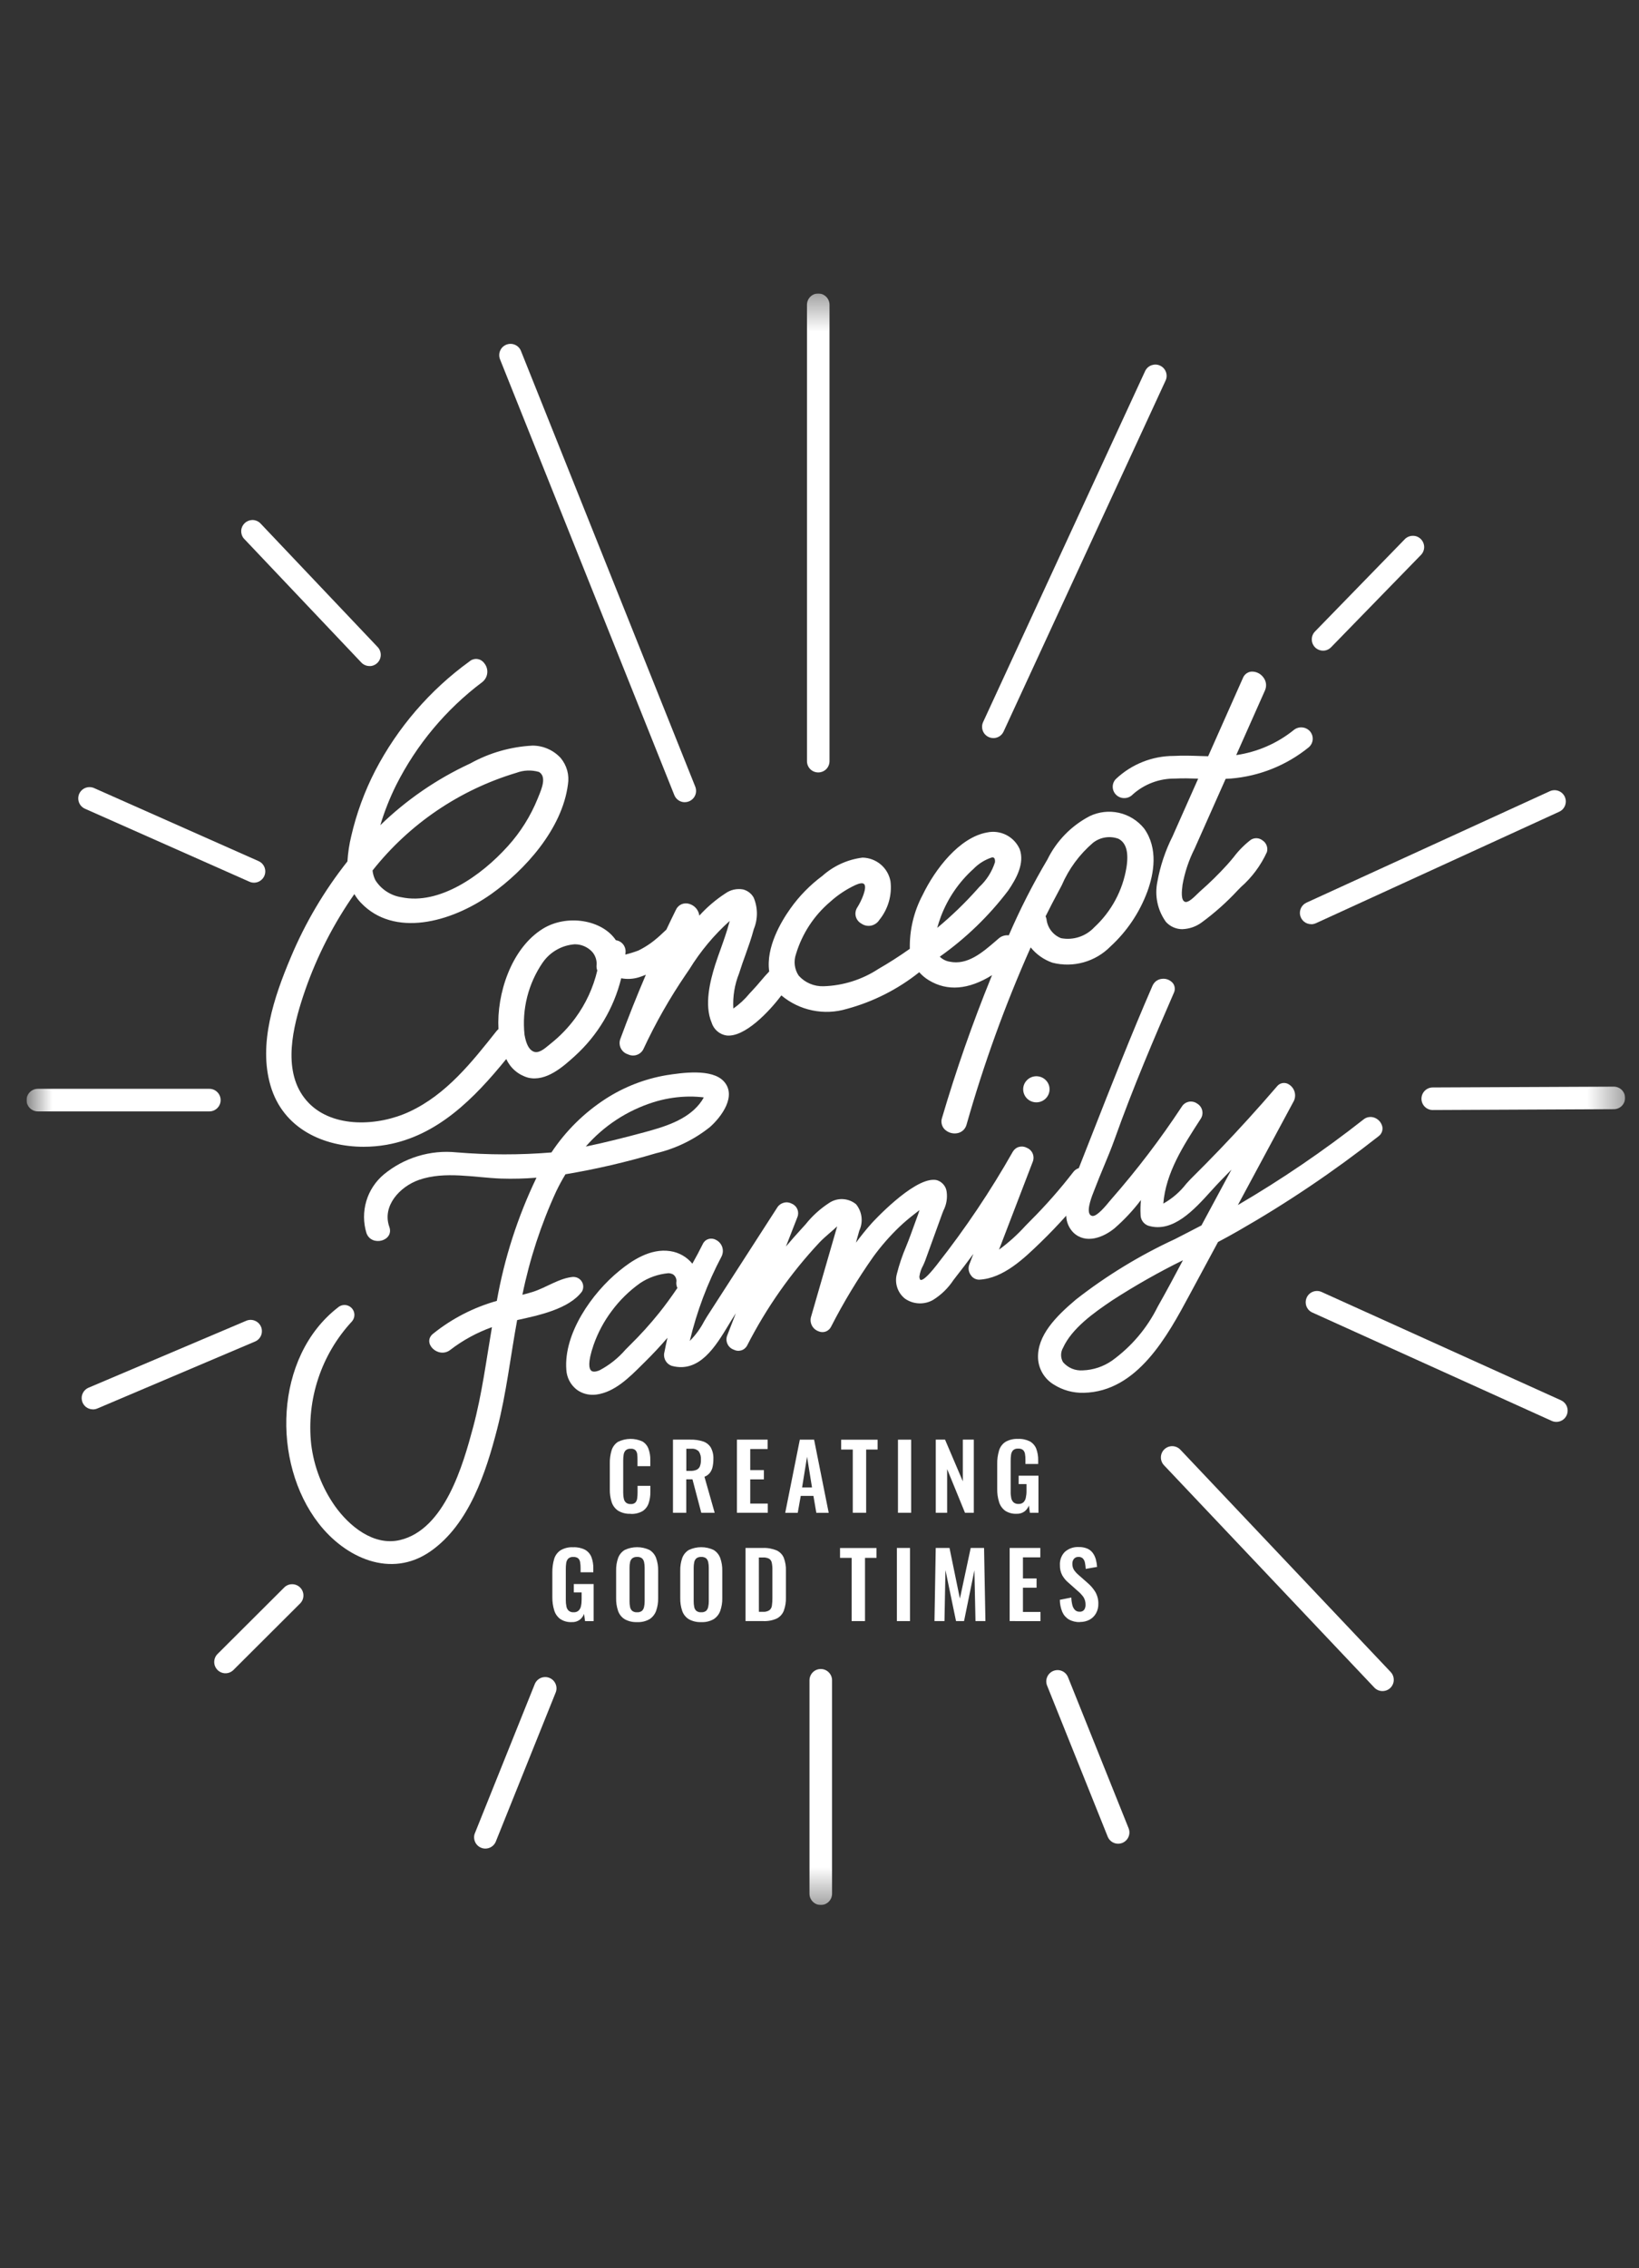 <svg width="47" height="65" viewBox="0 0 47 65" fill="none" xmlns="http://www.w3.org/2000/svg">
<rect x="0" y="0" width="47" height="65" fill="#333333" stroke="none"/>
<g clip-path="url(#clip0_316_463)">
<mask id="mask0_316_463" style="mask-type:luminance" maskUnits="userSpaceOnUse" x="0" y="8" width="47" height="47">
<path d="M46.601 8.41H0.761V54.59H46.601V8.41Z" fill="white"/>
</mask>
<g mask="url(#mask0_316_463)">
<path d="M11.083 32.782C12.572 32.519 13.62 31.419 14.524 30.304C14.581 30.437 14.666 30.556 14.775 30.651C14.883 30.747 15.011 30.817 15.15 30.858C15.651 30.978 16.13 30.552 16.471 30.244C17.127 29.648 17.589 28.868 17.799 28.006C17.97 28.043 18.147 28.035 18.314 27.984C18.401 27.957 18.487 27.924 18.571 27.887C18.299 28.517 18.045 29.153 17.809 29.797C17.68 30.15 18.271 30.401 18.431 30.055C18.778 29.307 19.186 28.589 19.651 27.908C20.004 27.317 20.448 26.784 20.965 26.33C20.956 26.371 20.947 26.412 20.936 26.453C20.904 26.575 20.865 26.696 20.826 26.816C20.733 27.097 20.624 27.372 20.535 27.655C20.381 28.144 20.222 28.798 20.432 29.295C20.813 30.194 21.877 29.204 22.406 28.487C22.865 28.966 23.659 29.026 24.28 28.888C25.041 28.682 25.751 28.321 26.367 27.828C26.447 27.925 26.543 28.007 26.651 28.072C27.283 28.454 27.941 28.249 28.501 27.883L28.449 28.01C27.911 29.33 27.44 30.677 27.037 32.044C27.019 32.129 27.034 32.218 27.079 32.293C27.125 32.367 27.197 32.422 27.281 32.444C27.365 32.467 27.455 32.457 27.532 32.415C27.609 32.374 27.666 32.304 27.694 32.221C28.19 30.474 28.811 28.765 29.552 27.106C29.714 27.32 29.935 27.48 30.188 27.568C30.479 27.64 30.783 27.635 31.071 27.554C31.359 27.473 31.621 27.319 31.831 27.106C32.628 26.413 33.508 24.756 32.788 23.757C32.607 23.538 32.358 23.385 32.081 23.323C31.804 23.261 31.514 23.294 31.257 23.415C30.735 23.687 30.315 24.119 30.058 24.649C29.641 25.353 29.269 26.084 28.944 26.835C28.893 26.825 28.841 26.828 28.791 26.841C28.741 26.855 28.695 26.881 28.657 26.915C28.266 27.247 27.791 27.706 27.224 27.585C27.105 27.565 26.995 27.504 26.914 27.414C27.667 26.884 28.333 26.241 28.891 25.509C29.112 25.185 29.364 24.743 29.218 24.343C29.144 24.173 29.012 24.034 28.847 23.95C28.681 23.866 28.491 23.841 28.31 23.881C27.501 24.026 26.808 24.979 26.481 25.66C26.229 26.134 26.103 26.666 26.117 27.203C25.817 27.417 25.51 27.612 25.204 27.789C24.731 28.1 24.181 28.273 23.616 28.287C23.032 28.26 22.64 27.938 22.803 27.334C22.981 26.745 23.325 26.221 23.794 25.822C24.012 25.625 24.26 25.461 24.527 25.337C25.079 25.092 24.737 25.81 24.609 26.012C24.375 26.377 24.964 26.714 25.196 26.349C25.319 26.198 25.41 26.023 25.464 25.836C25.519 25.648 25.535 25.452 25.512 25.258C25.477 25.076 25.381 24.91 25.239 24.79C25.097 24.67 24.919 24.603 24.733 24.599C24.313 24.655 23.919 24.835 23.601 25.115C23.25 25.375 22.942 25.689 22.689 26.045C22.346 26.526 21.991 27.226 22.085 27.845C21.914 28.015 21.771 28.214 21.603 28.387C21.433 28.596 21.235 28.781 21.015 28.935C20.916 28.63 21.121 28.043 21.189 27.83C21.316 27.427 21.482 27.037 21.59 26.628C21.649 26.486 21.68 26.334 21.68 26.18C21.68 26.026 21.649 25.873 21.59 25.731C21.55 25.669 21.497 25.615 21.435 25.575C21.373 25.535 21.302 25.508 21.229 25.497C21.156 25.487 21.081 25.492 21.009 25.513C20.938 25.533 20.872 25.569 20.816 25.618C20.523 25.808 20.258 26.038 20.026 26.299C20.065 25.969 19.576 25.731 19.404 26.079C19.309 26.269 19.217 26.46 19.126 26.65C18.985 26.791 18.835 26.921 18.677 27.041C18.563 27.122 18.442 27.195 18.317 27.257C18.183 27.312 18.044 27.351 17.902 27.374C17.905 27.343 17.909 27.312 17.912 27.28C17.918 27.203 17.893 27.126 17.843 27.066C17.793 27.006 17.722 26.969 17.644 26.961C17.245 26.351 16.23 26.227 15.577 26.632C14.689 27.184 14.259 28.481 14.319 29.497C14.294 29.516 14.272 29.537 14.253 29.561C13.552 30.444 12.809 31.378 11.756 31.87C10.875 32.282 9.572 32.372 8.839 31.626C8.086 30.859 8.323 29.632 8.608 28.717C8.916 27.728 9.359 26.786 9.925 25.918C10.001 25.801 10.08 25.685 10.162 25.57C10.217 25.674 10.287 25.77 10.367 25.855C11.383 26.92 13.061 26.312 14.075 25.593C15.069 24.888 16.099 23.717 16.259 22.474C16.279 22.335 16.269 22.194 16.228 22.06C16.187 21.926 16.117 21.803 16.023 21.7C15.928 21.596 15.813 21.515 15.683 21.462C15.554 21.408 15.414 21.384 15.275 21.391C14.646 21.425 14.034 21.601 13.484 21.907C12.51 22.359 11.621 22.976 10.857 23.73C10.979 23.302 11.14 22.887 11.338 22.489C11.924 21.325 12.771 20.312 13.813 19.529C14.142 19.28 13.82 18.72 13.482 18.972C12.352 19.792 11.428 20.864 10.782 22.102C10.478 22.693 10.248 23.32 10.099 23.967C10.042 24.206 10.006 24.449 9.992 24.694C9.326 25.531 8.778 26.455 8.363 27.441C7.892 28.553 7.427 29.895 7.779 31.103C8.197 32.531 9.708 33.023 11.081 32.782M30.323 25.55C30.583 25.068 30.863 24.454 31.329 24.132C31.434 24.049 31.559 23.995 31.692 23.974C31.824 23.954 31.96 23.968 32.085 24.016C32.388 24.174 32.371 24.58 32.326 24.865C32.217 25.528 31.889 26.136 31.395 26.592C30.876 27.058 30.144 27.125 29.984 26.34C29.978 26.312 29.968 26.285 29.955 26.26C30.073 26.021 30.196 25.784 30.323 25.549M26.964 26.241C27.164 25.721 27.484 25.255 27.898 24.882C28.001 24.79 28.59 24.287 28.558 24.708C28.538 24.964 28.216 25.301 28.053 25.486C27.678 25.907 27.271 26.297 26.835 26.654C26.869 26.514 26.912 26.376 26.964 26.241ZM15.546 27.562C15.654 27.407 15.795 27.279 15.96 27.188C16.125 27.097 16.308 27.046 16.497 27.037C16.58 27.034 16.663 27.047 16.741 27.077C16.819 27.107 16.89 27.153 16.95 27.211C17.009 27.27 17.056 27.34 17.087 27.418C17.119 27.495 17.133 27.578 17.131 27.662C17.126 27.712 17.134 27.763 17.153 27.81C17.036 28.307 16.82 28.775 16.518 29.187C16.315 29.463 16.076 29.711 15.807 29.924C15.661 30.041 15.462 30.238 15.281 30.155C15.107 30.076 15.044 29.828 15.015 29.655C14.935 28.916 15.123 28.174 15.544 27.562M14.798 22.118C15.012 22.036 15.247 22.028 15.466 22.096C15.73 22.253 15.525 22.67 15.441 22.885C15.236 23.391 14.944 23.857 14.578 24.261C13.871 25.046 12.644 25.973 11.507 25.731C11.35 25.709 11.201 25.652 11.069 25.565C10.936 25.479 10.824 25.364 10.741 25.23C10.694 25.137 10.665 25.037 10.655 24.933C11.714 23.591 13.161 22.608 14.798 22.118Z" fill="white"/>
<path d="M10.427 32.862C9.294 32.862 8.121 32.355 7.757 31.109C7.406 29.91 7.855 28.577 8.34 27.43C8.753 26.445 9.3 25.521 9.963 24.684C9.978 24.44 10.014 24.198 10.072 23.961C10.222 23.311 10.452 22.683 10.757 22.09C11.403 20.848 12.33 19.773 13.465 18.952C13.495 18.925 13.531 18.906 13.57 18.895C13.609 18.883 13.649 18.88 13.689 18.885C13.729 18.891 13.768 18.904 13.802 18.925C13.836 18.947 13.866 18.975 13.889 19.008C13.921 19.047 13.945 19.092 13.959 19.141C13.974 19.189 13.978 19.241 13.972 19.291C13.967 19.341 13.951 19.39 13.926 19.434C13.901 19.478 13.867 19.517 13.827 19.548C12.788 20.329 11.944 21.339 11.359 22.5C11.176 22.869 11.024 23.252 10.906 23.647C11.656 22.919 12.524 22.324 13.472 21.884L13.485 21.878C14.034 21.573 14.646 21.398 15.274 21.366C15.425 21.367 15.575 21.398 15.713 21.46C15.852 21.521 15.976 21.61 16.078 21.721C16.165 21.826 16.229 21.947 16.265 22.078C16.301 22.209 16.308 22.346 16.286 22.48C16.121 23.762 15.043 24.941 14.092 25.616C12.909 26.454 11.293 26.859 10.353 25.874C10.279 25.798 10.215 25.713 10.162 25.621C10.087 25.727 10.015 25.834 9.949 25.935C9.384 26.802 8.942 27.742 8.634 28.729C8.365 29.595 8.095 30.836 8.86 31.614C9.563 32.33 10.845 32.276 11.748 31.853C12.798 31.362 13.529 30.441 14.235 29.55C14.252 29.528 14.272 29.508 14.294 29.49C14.239 28.485 14.657 27.178 15.565 26.615C16.249 26.191 17.264 26.35 17.661 26.943C17.742 26.954 17.815 26.995 17.867 27.059C17.919 27.122 17.944 27.203 17.939 27.284C17.937 27.306 17.934 27.328 17.932 27.351V27.354C18.06 27.323 18.186 27.284 18.309 27.237C18.433 27.176 18.552 27.104 18.664 27.024C18.791 26.931 18.911 26.828 19.024 26.718C19.052 26.692 19.079 26.666 19.108 26.64C19.209 26.427 19.298 26.242 19.383 26.071C19.414 26.001 19.47 25.945 19.541 25.913C19.611 25.882 19.691 25.878 19.764 25.901C19.84 25.923 19.908 25.966 19.96 26.026C20.012 26.086 20.044 26.16 20.054 26.238C20.275 25.994 20.528 25.779 20.805 25.599C20.877 25.548 20.958 25.512 21.044 25.493C21.13 25.474 21.218 25.472 21.305 25.487C21.37 25.503 21.43 25.532 21.483 25.572C21.536 25.612 21.58 25.663 21.612 25.721C21.673 25.864 21.704 26.018 21.705 26.174C21.705 26.329 21.675 26.484 21.615 26.628L21.613 26.636C21.548 26.882 21.461 27.126 21.377 27.361C21.32 27.517 21.262 27.678 21.212 27.839L21.194 27.894C21.066 28.213 21.009 28.557 21.029 28.901C21.203 28.779 21.359 28.634 21.493 28.471C21.529 28.432 21.559 28.4 21.585 28.372C21.663 28.291 21.737 28.203 21.81 28.117C21.889 28.024 21.971 27.927 22.058 27.838C21.959 27.15 22.396 26.413 22.667 26.033C22.922 25.674 23.232 25.359 23.585 25.097C23.906 24.811 24.306 24.629 24.733 24.576H24.735C24.926 24.58 25.109 24.649 25.255 24.771C25.401 24.894 25.5 25.064 25.535 25.251C25.56 25.448 25.544 25.648 25.489 25.838C25.434 26.029 25.341 26.207 25.216 26.361C25.19 26.402 25.156 26.438 25.115 26.466C25.075 26.494 25.03 26.514 24.982 26.524C24.933 26.534 24.884 26.534 24.836 26.524C24.788 26.515 24.742 26.495 24.702 26.467C24.662 26.446 24.627 26.416 24.599 26.38C24.571 26.344 24.551 26.303 24.54 26.259C24.529 26.214 24.527 26.168 24.536 26.123C24.544 26.079 24.561 26.036 24.587 25.998C24.704 25.815 24.871 25.436 24.781 25.336C24.736 25.285 24.623 25.321 24.536 25.359C24.271 25.482 24.026 25.644 23.809 25.84C23.343 26.234 23.002 26.755 22.826 27.339C22.79 27.442 22.778 27.551 22.791 27.658C22.805 27.766 22.843 27.869 22.904 27.959C22.993 28.058 23.103 28.137 23.226 28.189C23.348 28.241 23.481 28.266 23.614 28.262C24.175 28.245 24.72 28.073 25.189 27.766C25.49 27.593 25.793 27.399 26.09 27.189C26.079 26.652 26.205 26.121 26.457 25.647C26.813 24.909 27.509 23.997 28.305 23.855C28.492 23.815 28.687 23.841 28.858 23.928C29.028 24.015 29.163 24.158 29.241 24.333C29.389 24.741 29.142 25.182 28.91 25.521C28.357 26.249 27.695 26.887 26.949 27.415C27.025 27.489 27.123 27.539 27.228 27.557C27.74 27.667 28.17 27.296 28.55 26.969L28.639 26.892C28.678 26.858 28.724 26.832 28.774 26.817C28.824 26.801 28.876 26.797 28.928 26.803C29.25 26.056 29.62 25.331 30.035 24.631C30.296 24.098 30.72 23.663 31.247 23.388C31.508 23.262 31.805 23.229 32.088 23.292C32.371 23.356 32.624 23.513 32.807 23.739C33.222 24.315 33.087 25.042 32.901 25.55C32.678 26.15 32.317 26.688 31.846 27.12C31.633 27.337 31.367 27.494 31.075 27.576C30.782 27.658 30.474 27.662 30.179 27.587C29.934 27.502 29.719 27.35 29.556 27.149C28.823 28.796 28.208 30.493 27.717 32.227C27.701 32.286 27.67 32.34 27.627 32.383C27.583 32.425 27.529 32.455 27.47 32.469C27.402 32.485 27.332 32.483 27.266 32.465C27.199 32.446 27.138 32.411 27.089 32.363C27.047 32.321 27.018 32.268 27.005 32.21C26.991 32.152 26.994 32.092 27.013 32.036C27.416 30.668 27.887 29.321 28.425 28L28.448 27.944C27.776 28.362 27.167 28.412 26.637 28.091C26.533 28.029 26.44 27.951 26.36 27.86C25.747 28.349 25.04 28.707 24.283 28.911C23.962 29.007 23.623 29.022 23.296 28.954C22.968 28.887 22.663 28.739 22.406 28.524C22.057 28.99 21.353 29.732 20.833 29.673C20.734 29.658 20.642 29.615 20.566 29.549C20.491 29.484 20.436 29.399 20.406 29.303C20.191 28.794 20.362 28.114 20.509 27.647C20.558 27.492 20.616 27.335 20.669 27.186C20.713 27.062 20.758 26.937 20.8 26.809C20.835 26.703 20.876 26.575 20.91 26.447C20.915 26.429 20.919 26.41 20.924 26.391C20.474 26.794 20.085 27.261 19.768 27.776C19.735 27.826 19.702 27.874 19.669 27.921C19.205 28.601 18.797 29.318 18.45 30.064C18.411 30.143 18.342 30.202 18.258 30.23C18.175 30.258 18.084 30.251 18.005 30.212C17.962 30.199 17.923 30.177 17.889 30.149C17.855 30.12 17.827 30.085 17.806 30.046C17.785 30.007 17.773 29.964 17.769 29.919C17.765 29.875 17.77 29.83 17.783 29.788C18.011 29.166 18.26 28.542 18.521 27.932C18.45 27.961 18.383 27.986 18.319 28.006C18.155 28.056 17.982 28.065 17.814 28.033C17.602 28.891 17.14 29.667 16.485 30.261C16.157 30.558 15.663 31.007 15.142 30.881C15.005 30.842 14.879 30.775 14.771 30.683C14.663 30.591 14.577 30.476 14.517 30.348C13.6 31.475 12.548 32.547 11.085 32.805C10.867 32.843 10.647 32.862 10.426 32.862M13.654 18.932C13.596 18.933 13.54 18.954 13.495 18.991C12.366 19.808 11.444 20.877 10.801 22.113C10.498 22.702 10.269 23.326 10.12 23.972C10.063 24.209 10.027 24.451 10.014 24.694V24.702L10.009 24.708C9.345 25.544 8.799 26.466 8.385 27.45C7.903 28.589 7.457 29.913 7.804 31.097C8.23 32.56 9.801 32.984 11.077 32.759C12.537 32.501 13.587 31.42 14.504 30.29L14.528 30.26L14.545 30.296C14.601 30.424 14.684 30.54 14.79 30.633C14.895 30.726 15.019 30.796 15.153 30.836C15.651 30.955 16.133 30.516 16.452 30.228C17.106 29.635 17.566 28.859 17.773 28.002L17.779 27.979L17.802 27.984C17.969 28.019 18.142 28.012 18.305 27.962C18.391 27.935 18.476 27.903 18.559 27.866L18.616 27.841L18.592 27.898C18.322 28.524 18.065 29.167 17.831 29.807C17.819 29.843 17.815 29.882 17.819 29.92C17.822 29.958 17.833 29.995 17.851 30.029C17.869 30.062 17.894 30.092 17.924 30.116C17.953 30.14 17.988 30.158 18.024 30.169C18.057 30.186 18.094 30.197 18.131 30.2C18.168 30.203 18.206 30.198 18.241 30.187C18.276 30.175 18.309 30.157 18.338 30.133C18.366 30.109 18.39 30.079 18.407 30.046C18.755 29.297 19.163 28.578 19.629 27.896C19.661 27.849 19.695 27.8 19.728 27.751C20.056 27.21 20.468 26.724 20.948 26.312L21.002 26.272L20.979 26.375C20.972 26.404 20.966 26.433 20.958 26.461C20.923 26.59 20.884 26.717 20.848 26.825C20.806 26.952 20.76 27.079 20.716 27.203C20.662 27.353 20.606 27.509 20.557 27.664C20.412 28.125 20.243 28.793 20.453 29.288C20.48 29.375 20.53 29.453 20.598 29.513C20.666 29.573 20.75 29.613 20.839 29.628C21.277 29.676 21.949 29.066 22.385 28.475L22.402 28.452L22.423 28.473C22.893 28.963 23.713 28.992 24.273 28.867C25.031 28.662 25.738 28.302 26.351 27.811L26.37 27.798L26.385 27.816C26.464 27.91 26.558 27.991 26.664 28.054C27.193 28.373 27.806 28.311 28.487 27.865L28.553 27.822L28.471 28.021C27.934 29.341 27.464 30.686 27.061 32.053C27.045 32.1 27.042 32.152 27.053 32.202C27.064 32.251 27.089 32.296 27.125 32.333C27.168 32.375 27.221 32.405 27.279 32.422C27.338 32.438 27.399 32.439 27.458 32.426C27.509 32.414 27.556 32.388 27.594 32.351C27.631 32.314 27.658 32.268 27.671 32.217C28.166 30.467 28.787 28.756 29.528 27.095L29.546 27.057L29.571 27.092C29.73 27.302 29.947 27.46 30.195 27.546C30.909 27.783 31.565 27.305 31.814 27.089C32.279 26.662 32.635 26.131 32.854 25.539C33.037 25.041 33.17 24.331 32.767 23.771C32.591 23.555 32.347 23.404 32.075 23.343C31.802 23.283 31.517 23.316 31.266 23.438C30.75 23.709 30.334 24.138 30.078 24.662C29.661 25.365 29.29 26.095 28.966 26.846L28.958 26.863L28.939 26.86C28.891 26.851 28.843 26.853 28.796 26.866C28.75 26.878 28.707 26.902 28.672 26.934L28.582 27.011C28.213 27.33 27.752 27.724 27.218 27.61C27.093 27.588 26.979 27.526 26.894 27.432L26.877 27.413L26.897 27.397C27.648 26.868 28.314 26.227 28.87 25.497C29.096 25.167 29.337 24.739 29.195 24.352C29.123 24.188 28.995 24.053 28.835 23.972C28.674 23.89 28.49 23.867 28.314 23.905C27.538 24.044 26.854 24.943 26.503 25.67C26.252 26.141 26.127 26.668 26.14 27.201V27.215L26.129 27.223C25.827 27.436 25.519 27.634 25.214 27.81C24.756 28.105 24.232 28.278 23.689 28.314C23.663 28.314 23.637 28.314 23.611 28.312C23.47 28.317 23.33 28.29 23.201 28.235C23.071 28.179 22.955 28.095 22.862 27.99C22.797 27.894 22.756 27.784 22.741 27.67C22.726 27.555 22.738 27.438 22.776 27.329C22.954 26.735 23.301 26.206 23.774 25.805C23.994 25.606 24.244 25.441 24.514 25.316C24.664 25.25 24.762 25.245 24.817 25.306C24.945 25.451 24.695 25.918 24.627 26.025C24.604 26.058 24.589 26.094 24.582 26.133C24.575 26.171 24.576 26.211 24.585 26.249C24.595 26.287 24.612 26.323 24.637 26.354C24.661 26.384 24.692 26.41 24.726 26.427C24.761 26.452 24.801 26.468 24.842 26.477C24.884 26.486 24.927 26.486 24.968 26.477C25.01 26.469 25.05 26.452 25.085 26.428C25.12 26.404 25.149 26.373 25.172 26.337C25.293 26.188 25.384 26.016 25.437 25.832C25.491 25.648 25.507 25.454 25.485 25.264C25.452 25.087 25.359 24.928 25.222 24.811C25.085 24.695 24.912 24.63 24.732 24.627C24.318 24.683 23.929 24.86 23.616 25.138C23.267 25.396 22.96 25.707 22.708 26.061C22.492 26.364 22.001 27.143 22.109 27.843L22.111 27.855L22.103 27.864C22.013 27.954 21.929 28.053 21.848 28.148C21.777 28.235 21.7 28.323 21.62 28.405C21.596 28.431 21.565 28.465 21.531 28.503C21.387 28.68 21.216 28.834 21.026 28.958L20.999 28.972L20.99 28.944C20.954 28.581 21.008 28.215 21.147 27.878L21.164 27.824C21.215 27.663 21.273 27.501 21.33 27.344C21.414 27.11 21.501 26.868 21.565 26.624L21.568 26.615C21.626 26.477 21.656 26.33 21.657 26.18C21.657 26.031 21.628 25.883 21.571 25.745C21.542 25.692 21.503 25.646 21.456 25.61C21.408 25.573 21.354 25.547 21.296 25.532C21.134 25.505 20.968 25.544 20.834 25.639C20.543 25.828 20.279 26.056 20.049 26.316L19.997 26.373L20.006 26.297C20.011 26.218 19.989 26.14 19.943 26.076C19.896 26.012 19.829 25.965 19.753 25.945C19.691 25.924 19.623 25.928 19.563 25.954C19.503 25.981 19.456 26.03 19.43 26.09C19.345 26.261 19.255 26.447 19.153 26.661L19.148 26.668L19.061 26.75C18.947 26.862 18.825 26.966 18.695 27.06C18.581 27.142 18.459 27.215 18.332 27.278C18.193 27.338 18.045 27.377 17.894 27.395L17.88 27.387L17.885 27.343C17.888 27.322 17.89 27.3 17.891 27.278C17.896 27.206 17.873 27.136 17.826 27.081C17.78 27.027 17.714 26.992 17.643 26.986L17.632 26.984L17.626 26.975C17.248 26.396 16.26 26.24 15.594 26.654C14.698 27.209 14.289 28.505 14.347 29.497V29.511L14.336 29.518C14.314 29.535 14.293 29.555 14.275 29.577C13.565 30.473 12.829 31.398 11.77 31.894C10.85 32.324 9.544 32.377 8.824 31.645C8.043 30.849 8.314 29.59 8.587 28.713C8.896 27.721 9.34 26.777 9.907 25.907C9.981 25.793 10.061 25.677 10.144 25.559L10.167 25.527L10.186 25.562C10.241 25.663 10.309 25.757 10.388 25.84C10.883 26.359 12.214 26.887 14.063 25.575C15.007 24.906 16.074 23.739 16.237 22.473C16.258 22.346 16.251 22.215 16.217 22.091C16.183 21.967 16.123 21.851 16.04 21.752C15.942 21.646 15.824 21.561 15.692 21.503C15.559 21.445 15.417 21.415 15.273 21.415C15.248 21.415 15.225 21.415 15.201 21.415C14.607 21.465 14.03 21.638 13.507 21.924L13.494 21.93C12.522 22.38 11.636 22.995 10.874 23.748L10.807 23.813L10.833 23.724C10.956 23.296 11.118 22.88 11.316 22.481C11.904 21.313 12.753 20.297 13.798 19.512C13.833 19.485 13.862 19.451 13.884 19.412C13.906 19.373 13.92 19.331 13.925 19.287C13.93 19.243 13.926 19.198 13.913 19.156C13.9 19.113 13.88 19.074 13.851 19.039C13.829 19.008 13.8 18.982 13.766 18.963C13.732 18.945 13.694 18.934 13.656 18.933M15.376 30.2C15.341 30.2 15.306 30.192 15.274 30.178C15.134 30.113 15.042 29.944 14.994 29.659C14.913 28.915 15.102 28.166 15.527 27.549C15.634 27.394 15.775 27.266 15.938 27.173C16.102 27.081 16.285 27.026 16.472 27.013H16.497C16.593 27.015 16.688 27.035 16.776 27.073C16.864 27.112 16.944 27.168 17.01 27.237C17.063 27.294 17.103 27.361 17.128 27.435C17.154 27.508 17.163 27.586 17.156 27.663C17.151 27.71 17.158 27.757 17.175 27.8L17.179 27.807V27.815C17.062 28.315 16.844 28.787 16.539 29.2C16.335 29.478 16.095 29.727 15.826 29.942C15.808 29.956 15.79 29.972 15.77 29.988C15.664 30.099 15.526 30.172 15.375 30.199M15.567 27.576C15.149 28.182 14.963 28.918 15.041 29.65C15.087 29.918 15.169 30.076 15.294 30.132C15.438 30.199 15.605 30.061 15.738 29.95C15.757 29.934 15.776 29.918 15.794 29.904C16.061 29.692 16.298 29.446 16.499 29.172C16.798 28.765 17.012 28.302 17.128 27.811C17.109 27.762 17.102 27.711 17.107 27.659C17.114 27.588 17.105 27.517 17.082 27.45C17.059 27.382 17.023 27.32 16.974 27.268C16.912 27.203 16.838 27.152 16.756 27.116C16.674 27.08 16.586 27.061 16.496 27.06H16.474C16.294 27.074 16.119 27.127 15.963 27.217C15.806 27.306 15.671 27.428 15.568 27.576M30.617 26.962C30.547 26.963 30.477 26.952 30.41 26.931C30.288 26.886 30.18 26.806 30.101 26.703C30.021 26.599 29.973 26.475 29.961 26.344C29.955 26.319 29.946 26.294 29.934 26.271L29.928 26.26L29.933 26.249C30.061 25.994 30.182 25.762 30.302 25.539C30.335 25.477 30.368 25.413 30.403 25.348C30.607 24.871 30.92 24.448 31.316 24.112C31.424 24.027 31.554 23.971 31.691 23.95C31.828 23.929 31.968 23.945 32.097 23.994C32.337 24.12 32.422 24.414 32.351 24.868C32.24 25.537 31.91 26.149 31.412 26.609C31.198 26.818 30.916 26.944 30.617 26.961M29.983 26.259C29.994 26.283 30.003 26.308 30.009 26.334C30.021 26.455 30.066 26.57 30.14 26.668C30.213 26.765 30.312 26.84 30.425 26.884C30.598 26.917 30.775 26.906 30.942 26.851C31.109 26.797 31.259 26.701 31.379 26.573C31.869 26.121 32.194 25.518 32.302 24.86C32.371 24.422 32.296 24.152 32.074 24.036C31.952 23.991 31.821 23.978 31.694 23.998C31.566 24.018 31.445 24.071 31.343 24.151C30.955 24.483 30.648 24.9 30.446 25.37C30.411 25.435 30.378 25.499 30.345 25.56C30.226 25.78 30.108 26.008 29.983 26.259ZM26.793 26.72L26.81 26.648C26.844 26.507 26.888 26.368 26.94 26.233C27.141 25.708 27.464 25.24 27.881 24.864C27.928 24.822 28.346 24.449 28.514 24.53C28.566 24.555 28.589 24.615 28.581 24.71C28.496 24.994 28.336 25.249 28.117 25.45L28.071 25.502C27.695 25.924 27.287 26.315 26.85 26.673L26.793 26.72ZM28.456 24.567C28.25 24.631 28.064 24.746 27.914 24.901C27.503 25.271 27.184 25.734 26.986 26.251C26.94 26.375 26.903 26.486 26.876 26.589C27.29 26.246 27.676 25.873 28.033 25.472L28.08 25.419C28.29 25.225 28.445 24.98 28.532 24.708C28.538 24.637 28.524 24.591 28.492 24.576C28.481 24.571 28.469 24.568 28.457 24.569M11.889 25.796C11.759 25.797 11.63 25.783 11.503 25.756C11.343 25.732 11.191 25.673 11.056 25.584C10.921 25.496 10.807 25.379 10.721 25.242C10.673 25.147 10.643 25.044 10.633 24.937V24.927L10.64 24.92C11.702 23.573 13.153 22.588 14.796 22.096C15.016 22.013 15.258 22.006 15.482 22.077C15.74 22.23 15.585 22.607 15.493 22.831C15.484 22.854 15.475 22.876 15.467 22.895C15.262 23.404 14.968 23.873 14.599 24.28C14.201 24.726 13.736 25.105 13.219 25.405C12.817 25.647 12.36 25.782 11.891 25.798M10.683 24.945C10.693 25.042 10.721 25.137 10.765 25.224C10.848 25.354 10.957 25.465 11.087 25.549C11.216 25.633 11.361 25.689 11.514 25.712C12.586 25.939 13.79 25.106 14.561 24.25C14.926 23.848 15.216 23.384 15.42 22.881C15.427 22.861 15.436 22.839 15.446 22.816C15.538 22.592 15.678 22.254 15.456 22.121C15.242 22.059 15.015 22.068 14.807 22.146C13.178 22.634 11.738 23.611 10.683 24.945Z" fill="white"/>
<path d="M39.113 32.099C37.946 33.015 36.717 33.85 35.434 34.595L37.081 31.536C37.229 31.261 36.87 30.875 36.633 31.151C36.101 31.768 35.553 32.371 34.99 32.96C34.722 33.239 34.451 33.515 34.176 33.786C33.998 33.964 33.651 34.423 33.33 34.525C33.392 33.61 33.917 32.809 34.407 32.05C34.447 31.985 34.459 31.906 34.442 31.831C34.425 31.756 34.38 31.691 34.315 31.649C34.251 31.607 34.173 31.591 34.098 31.605C34.022 31.618 33.955 31.661 33.91 31.723C33.298 32.653 32.622 33.54 31.888 34.377C31.804 34.472 31.482 34.906 31.312 34.865C31.045 34.803 31.316 34.203 31.375 34.048C31.555 33.574 31.768 33.117 31.939 32.638C32.446 31.215 33.033 29.832 33.636 28.448C33.79 28.093 33.224 27.91 33.071 28.261C32.318 29.99 31.647 31.742 30.955 33.494C30.891 33.512 30.834 33.551 30.795 33.604C30.416 34.095 30.007 34.56 29.569 34.998C29.278 35.325 28.953 35.618 28.598 35.872L29.596 33.276C29.618 33.207 29.614 33.133 29.586 33.067C29.558 33 29.506 32.947 29.441 32.915C29.376 32.884 29.302 32.877 29.233 32.896C29.163 32.915 29.103 32.959 29.063 33.019C28.425 34.144 27.702 35.22 26.902 36.236C26.807 36.357 26.356 36.956 26.335 36.588C26.367 36.426 26.423 36.271 26.502 36.126L26.649 35.72L26.993 34.773C27.094 34.584 27.137 34.37 27.118 34.157C26.873 33.157 25.278 34.772 25.008 35.074C24.821 35.286 24.645 35.507 24.48 35.737C24.525 35.579 24.57 35.42 24.614 35.261C24.67 35.143 24.692 35.012 24.676 34.882C24.661 34.752 24.61 34.63 24.528 34.528C24.422 34.441 24.291 34.392 24.155 34.388C24.019 34.383 23.885 34.423 23.774 34.503C23.476 34.709 23.211 34.958 22.988 35.243C22.805 35.441 22.628 35.645 22.455 35.853C22.583 35.525 22.711 35.197 22.839 34.869C22.861 34.8 22.857 34.726 22.829 34.66C22.801 34.593 22.749 34.539 22.684 34.508C22.619 34.477 22.545 34.47 22.476 34.489C22.406 34.508 22.346 34.551 22.306 34.611L20.938 36.739L20.292 37.741C20.153 38.02 19.966 38.273 19.738 38.487C19.939 37.619 20.252 36.78 20.669 35.993C20.837 35.654 20.353 35.322 20.171 35.665C20.072 35.866 19.966 36.063 19.855 36.258C19.699 36.051 19.468 35.914 19.212 35.877C18.948 35.866 18.684 35.91 18.437 36.005C18.19 36.101 17.966 36.247 17.778 36.433C17.015 37.051 16.183 38.209 16.263 39.251C16.267 39.353 16.293 39.454 16.339 39.546C16.385 39.638 16.45 39.719 16.529 39.784C16.609 39.849 16.701 39.896 16.8 39.923C16.9 39.949 17.003 39.955 17.105 39.938C17.659 39.862 18.107 39.376 18.485 39.004C18.731 38.761 18.965 38.507 19.188 38.244C19.149 38.408 19.111 38.574 19.082 38.741C19.058 38.816 19.065 38.897 19.1 38.968C19.135 39.038 19.196 39.092 19.27 39.119C20.161 39.357 20.64 38.304 21.034 37.693L21.211 37.416L20.872 38.287C20.75 38.598 21.247 38.849 21.405 38.545C21.955 37.467 22.654 36.471 23.481 35.588C23.657 35.402 23.882 35.239 24.057 35.06L23.99 35.29C23.948 35.435 23.906 35.58 23.864 35.724L23.279 37.749C23.189 38.06 23.642 38.317 23.812 38.007C24.168 37.311 24.572 36.641 25.022 36.002C25.246 35.693 25.498 35.405 25.773 35.14C25.914 35.006 26.063 34.88 26.218 34.762C26.262 34.728 26.337 34.666 26.419 34.606C26.397 34.667 26.377 34.728 26.356 34.788L26.134 35.397C25.979 35.76 25.848 36.133 25.741 36.513C25.708 36.642 25.715 36.778 25.761 36.903C25.807 37.028 25.89 37.137 25.998 37.214C26.107 37.291 26.236 37.334 26.37 37.336C26.503 37.339 26.634 37.3 26.745 37.227C27.008 37.053 27.231 36.827 27.401 36.561C27.607 36.3 27.806 36.034 28.002 35.766L27.815 36.25C27.801 36.294 27.797 36.34 27.803 36.385C27.81 36.431 27.827 36.474 27.852 36.512C27.878 36.55 27.912 36.581 27.952 36.604C27.992 36.627 28.037 36.64 28.082 36.643C28.768 36.607 29.361 36.027 29.829 35.575C30.095 35.319 30.351 35.05 30.597 34.772C30.592 34.87 30.608 34.968 30.643 35.06C30.678 35.152 30.732 35.235 30.801 35.305C31.14 35.625 31.633 35.435 31.946 35.177C32.245 34.915 32.514 34.623 32.751 34.304C32.731 34.469 32.725 34.635 32.732 34.801C32.73 34.866 32.749 34.93 32.785 34.984C32.822 35.037 32.874 35.078 32.935 35.1C33.766 35.352 34.478 34.333 34.985 33.818C35.132 33.67 35.277 33.519 35.421 33.368L34.472 35.131C33.241 35.782 31.94 36.352 30.87 37.256C30.395 37.657 29.763 38.237 29.792 38.92C29.819 39.57 30.502 39.899 31.076 39.887C32.604 39.854 33.46 38.261 34.093 37.086C34.365 36.581 34.637 36.076 34.91 35.572C35.105 35.467 35.301 35.362 35.491 35.252C36.897 34.449 38.241 33.543 39.513 32.542C39.816 32.304 39.416 31.861 39.115 32.098M18.086 38.559C17.837 38.853 17.538 39.101 17.201 39.29C16.686 39.508 16.905 38.8 16.999 38.53C17.121 38.182 17.296 37.854 17.518 37.558C17.748 37.247 18.026 36.975 18.342 36.751C18.529 36.618 19.448 36.174 19.415 36.751C19.411 36.807 19.423 36.863 19.45 36.911C19.285 37.161 19.107 37.404 18.918 37.639C18.659 37.962 18.381 38.269 18.085 38.559M33.216 37.455C32.911 38.074 32.457 38.609 31.895 39.012C31.646 39.182 31.353 39.279 31.052 39.291C30.645 39.288 30.252 39.066 30.459 38.612C30.722 38.037 31.381 37.574 31.889 37.234C32.562 36.801 33.258 36.408 33.976 36.055C33.727 36.524 33.479 36.993 33.216 37.455Z" fill="white"/>
<path d="M16.951 39.968C16.796 39.961 16.646 39.906 16.524 39.81C16.441 39.742 16.372 39.657 16.323 39.561C16.274 39.464 16.246 39.359 16.24 39.251C16.161 38.214 16.974 37.053 17.764 36.413C18.113 36.129 18.645 35.764 19.218 35.852C19.467 35.888 19.694 36.016 19.854 36.212C19.963 36.019 20.06 35.836 20.151 35.653C20.166 35.619 20.188 35.589 20.215 35.563C20.243 35.538 20.275 35.519 20.311 35.508C20.346 35.496 20.384 35.492 20.421 35.495C20.458 35.499 20.494 35.51 20.526 35.528C20.569 35.548 20.607 35.576 20.638 35.611C20.669 35.646 20.693 35.686 20.709 35.73C20.724 35.774 20.731 35.821 20.728 35.868C20.725 35.914 20.713 35.96 20.693 36.002C20.287 36.768 19.981 37.583 19.78 38.426C19.945 38.261 20.084 38.072 20.191 37.865C20.222 37.812 20.249 37.765 20.273 37.728L22.292 34.597C22.335 34.53 22.403 34.483 22.48 34.464C22.557 34.444 22.639 34.455 22.709 34.494C22.78 34.524 22.836 34.581 22.866 34.652C22.895 34.724 22.896 34.804 22.867 34.876L22.538 35.72C22.68 35.55 22.827 35.384 22.973 35.225C23.015 35.179 23.058 35.131 23.102 35.083C23.289 34.848 23.513 34.644 23.765 34.479C23.881 34.398 24.02 34.356 24.162 34.362C24.304 34.367 24.44 34.419 24.549 34.509C24.634 34.614 24.688 34.74 24.704 34.874C24.72 35.008 24.698 35.144 24.641 35.266C24.61 35.381 24.577 35.495 24.545 35.61C24.694 35.41 24.841 35.227 24.994 35.056C25.006 35.042 26.162 33.777 26.791 33.809C26.816 33.81 26.841 33.813 26.866 33.819C26.94 33.841 27.005 33.884 27.055 33.943C27.105 34.001 27.137 34.073 27.146 34.15C27.172 34.334 27.14 34.522 27.055 34.687C27.043 34.718 27.031 34.748 27.019 34.779L26.528 36.132C26.515 36.168 26.493 36.215 26.471 36.264C26.415 36.363 26.379 36.471 26.364 36.584C26.366 36.615 26.373 36.669 26.4 36.677C26.447 36.69 26.566 36.627 26.867 36.242L26.885 36.218C27.684 35.203 28.406 34.128 29.043 33.004C29.082 32.937 29.145 32.887 29.219 32.866C29.293 32.845 29.373 32.853 29.441 32.89C29.516 32.919 29.577 32.976 29.61 33.049C29.643 33.122 29.646 33.205 29.619 33.281L28.648 35.81C28.922 35.609 29.176 35.381 29.404 35.129C29.456 35.075 29.506 35.025 29.55 34.98C29.988 34.543 30.397 34.078 30.775 33.589C30.815 33.534 30.872 33.494 30.936 33.473C31.064 33.149 31.192 32.824 31.319 32.5C31.869 31.101 32.436 29.656 33.048 28.25C33.071 28.196 33.108 28.149 33.154 28.113C33.202 28.078 33.257 28.056 33.315 28.05C33.375 28.042 33.435 28.049 33.491 28.071C33.547 28.093 33.597 28.129 33.635 28.175C33.665 28.215 33.683 28.263 33.687 28.312C33.691 28.362 33.682 28.412 33.659 28.457C33.117 29.703 32.493 31.156 31.963 32.645C31.867 32.913 31.757 33.178 31.65 33.434C31.566 33.637 31.478 33.846 31.399 34.056C31.394 34.07 31.386 34.091 31.377 34.112C31.314 34.269 31.166 34.639 31.244 34.786C31.251 34.801 31.262 34.813 31.274 34.823C31.287 34.833 31.302 34.84 31.318 34.843C31.323 34.844 31.327 34.845 31.332 34.845C31.467 34.852 31.712 34.552 31.819 34.422C31.84 34.397 31.858 34.376 31.87 34.362C32.603 33.526 33.278 32.64 33.89 31.711C33.912 31.675 33.941 31.645 33.975 31.621C34.01 31.597 34.048 31.581 34.089 31.572C34.13 31.564 34.172 31.564 34.213 31.573C34.254 31.581 34.292 31.598 34.326 31.622C34.363 31.643 34.396 31.672 34.421 31.706C34.447 31.74 34.465 31.779 34.474 31.821C34.484 31.862 34.485 31.905 34.477 31.947C34.47 31.989 34.453 32.029 34.429 32.064L34.413 32.089C33.93 32.835 33.431 33.607 33.359 34.49C33.613 34.348 33.836 34.156 34.014 33.926C34.071 33.864 34.119 33.81 34.159 33.77C34.434 33.498 34.708 33.22 34.973 32.944C35.52 32.374 36.074 31.765 36.615 31.136C36.656 31.082 36.715 31.046 36.782 31.036C36.848 31.026 36.916 31.042 36.97 31.081C37.045 31.13 37.1 31.204 37.124 31.29C37.149 31.376 37.141 31.468 37.103 31.548L35.497 34.532C36.752 33.798 37.955 32.979 39.098 32.081C39.142 32.044 39.194 32.02 39.251 32.012C39.307 32.003 39.365 32.009 39.418 32.03C39.475 32.052 39.525 32.088 39.565 32.135C39.604 32.182 39.631 32.238 39.642 32.298C39.649 32.348 39.643 32.4 39.623 32.446C39.603 32.493 39.57 32.533 39.528 32.563C38.255 33.564 36.91 34.471 35.503 35.275C35.333 35.373 35.15 35.473 34.928 35.591L34.111 37.106C33.481 38.278 32.617 39.88 31.077 39.912C30.772 39.92 30.471 39.837 30.214 39.673C30.084 39.594 29.975 39.484 29.897 39.353C29.819 39.222 29.774 39.074 29.767 38.922C29.74 38.273 30.273 37.729 30.854 37.239C31.73 36.555 32.683 35.974 33.692 35.508C33.94 35.38 34.201 35.248 34.453 35.115L35.314 33.516C35.218 33.616 35.11 33.727 35.002 33.836C34.919 33.92 34.83 34.019 34.735 34.123C34.245 34.665 33.634 35.339 32.928 35.124C32.862 35.101 32.806 35.057 32.766 35C32.726 34.943 32.706 34.874 32.707 34.805C32.7 34.666 32.704 34.526 32.717 34.388C32.494 34.683 32.24 34.954 31.961 35.197C31.638 35.463 31.136 35.657 30.784 35.324C30.654 35.195 30.579 35.021 30.575 34.837C30.336 35.104 30.091 35.359 29.846 35.596L29.834 35.608C29.361 36.065 28.772 36.633 28.083 36.67C28.037 36.671 27.99 36.661 27.949 36.639C27.907 36.618 27.871 36.587 27.845 36.548C27.812 36.506 27.79 36.456 27.78 36.403C27.771 36.35 27.775 36.296 27.792 36.245L27.912 35.932C27.734 36.172 27.574 36.385 27.42 36.579C27.393 36.615 27.367 36.648 27.34 36.683C27.189 36.912 26.99 37.106 26.756 37.251C26.633 37.322 26.492 37.355 26.35 37.349C26.208 37.343 26.071 37.297 25.954 37.216C25.85 37.135 25.772 37.025 25.73 36.899C25.688 36.774 25.683 36.639 25.717 36.511C25.784 36.243 25.873 35.98 25.982 35.725C26.026 35.615 26.072 35.502 26.111 35.392L26.333 34.783C26.345 34.747 26.358 34.712 26.368 34.676C26.341 34.697 26.317 34.717 26.294 34.734C26.272 34.751 26.248 34.77 26.231 34.783C26.077 34.901 25.929 35.026 25.788 35.16C25.514 35.423 25.263 35.71 25.04 36.017C24.591 36.655 24.187 37.324 23.832 38.018C23.8 38.083 23.745 38.132 23.678 38.157C23.61 38.181 23.536 38.178 23.471 38.149C23.391 38.12 23.324 38.063 23.284 37.988C23.244 37.913 23.234 37.825 23.255 37.743L24.007 35.142C23.941 35.204 23.871 35.265 23.802 35.324C23.698 35.414 23.591 35.507 23.499 35.604C22.673 36.486 21.976 37.479 21.426 38.555C21.409 38.589 21.385 38.618 21.356 38.642C21.328 38.667 21.294 38.685 21.258 38.696C21.222 38.707 21.185 38.711 21.147 38.708C21.11 38.704 21.073 38.693 21.04 38.676C20.962 38.648 20.898 38.591 20.863 38.516C20.827 38.442 20.822 38.356 20.85 38.278L21.101 37.633L21.054 37.706C21.002 37.787 20.947 37.875 20.892 37.968C20.519 38.585 20.055 39.353 19.263 39.14C19.183 39.112 19.117 39.055 19.079 38.98C19.04 38.905 19.032 38.818 19.055 38.737C19.078 38.613 19.106 38.484 19.14 38.336C18.935 38.574 18.72 38.804 18.501 39.02L18.411 39.109C18.043 39.475 17.626 39.891 17.107 39.962C17.055 39.969 17.002 39.972 16.95 39.969M19.097 35.889C18.609 35.915 18.147 36.114 17.793 36.451C17.011 37.084 16.209 38.227 16.288 39.248C16.293 39.349 16.32 39.448 16.366 39.539C16.412 39.629 16.476 39.709 16.555 39.773C16.632 39.832 16.72 39.875 16.814 39.899C16.907 39.923 17.005 39.928 17.101 39.913C17.604 39.842 18.015 39.435 18.377 39.075L18.467 38.986C18.708 38.747 18.945 38.492 19.169 38.227L19.236 38.147L19.212 38.248C19.166 38.438 19.132 38.596 19.105 38.745C19.083 38.814 19.088 38.889 19.12 38.955C19.152 39.02 19.208 39.071 19.276 39.096C20.03 39.297 20.484 38.547 20.85 37.944C20.906 37.85 20.959 37.762 21.012 37.68L21.19 37.402L21.234 37.424L20.894 38.295C20.872 38.362 20.876 38.434 20.907 38.497C20.938 38.56 20.992 38.608 21.058 38.632C21.086 38.647 21.116 38.656 21.147 38.659C21.178 38.663 21.21 38.659 21.24 38.65C21.27 38.641 21.298 38.626 21.322 38.606C21.346 38.586 21.366 38.561 21.38 38.533C21.932 37.453 22.632 36.456 23.461 35.571C23.558 35.471 23.66 35.376 23.767 35.287C23.86 35.208 23.955 35.125 24.036 35.042L24.105 34.971L23.299 37.756C23.281 37.827 23.291 37.902 23.325 37.966C23.36 38.031 23.417 38.08 23.486 38.104C23.54 38.129 23.601 38.132 23.657 38.112C23.713 38.092 23.759 38.051 23.785 37.998C24.141 37.301 24.546 36.63 24.997 35.99C25.223 35.679 25.477 35.389 25.754 35.123C25.896 34.988 26.045 34.861 26.201 34.742C26.218 34.73 26.239 34.713 26.263 34.694C26.303 34.662 26.351 34.623 26.402 34.587L26.466 34.54L26.42 34.675C26.406 34.716 26.392 34.757 26.377 34.797L26.156 35.406C26.116 35.517 26.07 35.631 26.026 35.741C25.918 35.993 25.83 36.254 25.764 36.52C25.73 36.638 25.734 36.764 25.773 36.881C25.811 36.998 25.884 37.1 25.982 37.175C26.091 37.251 26.219 37.294 26.352 37.3C26.485 37.305 26.616 37.273 26.731 37.207C26.959 37.066 27.152 36.877 27.3 36.653C27.327 36.617 27.353 36.582 27.38 36.549C27.564 36.315 27.761 36.056 27.98 35.755L28.09 35.604L27.837 36.262C27.823 36.305 27.82 36.352 27.828 36.396C27.836 36.441 27.855 36.483 27.884 36.519C27.905 36.551 27.934 36.578 27.969 36.596C28.003 36.613 28.041 36.622 28.08 36.622C28.75 36.586 29.331 36.025 29.798 35.573L29.81 35.561C30.069 35.312 30.326 35.042 30.577 34.76L30.619 34.712V34.775C30.614 34.87 30.629 34.964 30.663 35.053C30.697 35.141 30.749 35.222 30.815 35.289C31.144 35.599 31.619 35.413 31.927 35.16C32.224 34.899 32.493 34.608 32.729 34.291L32.783 34.22L32.773 34.307C32.753 34.47 32.746 34.636 32.754 34.8C32.752 34.86 32.768 34.919 32.802 34.969C32.835 35.019 32.883 35.057 32.94 35.078C33.619 35.282 34.216 34.622 34.697 34.091C34.791 33.986 34.881 33.887 34.965 33.802C35.124 33.64 35.281 33.476 35.4 33.351L35.526 33.22L34.489 35.149L34.482 35.152C34.228 35.287 33.967 35.42 33.714 35.548C32.708 36.014 31.759 36.592 30.885 37.273C30.314 37.756 29.789 38.289 29.815 38.918C29.835 39.395 30.308 39.877 31.075 39.862C32.587 39.829 33.441 38.24 34.066 37.08L34.07 37.074L34.887 35.553L34.894 35.55C35.118 35.43 35.303 35.329 35.474 35.23C36.878 34.427 38.221 33.522 39.493 32.522C39.528 32.498 39.555 32.464 39.572 32.425C39.589 32.386 39.595 32.344 39.588 32.302C39.578 32.25 39.555 32.202 39.521 32.162C39.487 32.122 39.444 32.091 39.395 32.072C39.35 32.054 39.301 32.049 39.254 32.057C39.206 32.064 39.162 32.085 39.125 32.116C37.959 33.033 36.73 33.869 35.448 34.616L35.373 34.66L37.061 31.524C37.092 31.454 37.098 31.375 37.077 31.301C37.055 31.227 37.008 31.163 36.944 31.12C36.922 31.104 36.897 31.092 36.87 31.085C36.844 31.079 36.816 31.078 36.789 31.082C36.762 31.086 36.736 31.096 36.713 31.11C36.689 31.125 36.669 31.144 36.653 31.166C36.11 31.796 35.557 32.405 35.009 32.978C34.744 33.254 34.47 33.532 34.195 33.804C34.156 33.844 34.108 33.897 34.053 33.959C33.864 34.208 33.62 34.41 33.34 34.549L33.305 34.56L33.307 34.524C33.369 33.613 33.879 32.825 34.373 32.063L34.389 32.038C34.425 31.978 34.437 31.906 34.422 31.837C34.406 31.768 34.364 31.708 34.306 31.669C34.247 31.63 34.175 31.615 34.105 31.628C34.036 31.641 33.974 31.68 33.933 31.737C33.32 32.668 32.643 33.556 31.908 34.394C31.896 34.407 31.879 34.429 31.859 34.453C31.656 34.7 31.447 34.922 31.308 34.89C31.285 34.886 31.264 34.876 31.246 34.862C31.227 34.848 31.212 34.83 31.201 34.809C31.113 34.643 31.261 34.273 31.332 34.095L31.354 34.04C31.434 33.83 31.521 33.62 31.606 33.417C31.712 33.161 31.823 32.897 31.918 32.63C32.449 31.141 33.072 29.686 33.616 28.439C33.635 28.402 33.644 28.36 33.64 28.319C33.637 28.278 33.622 28.238 33.597 28.205C33.564 28.166 33.522 28.136 33.474 28.117C33.426 28.099 33.374 28.092 33.324 28.099C33.274 28.104 33.226 28.122 33.186 28.152C33.146 28.183 33.115 28.223 33.096 28.27C32.484 29.674 31.917 31.119 31.368 32.517C31.239 32.846 31.11 33.174 30.98 33.502L30.976 33.513L30.964 33.517C30.905 33.533 30.853 33.569 30.816 33.618C30.437 34.109 30.026 34.575 29.587 35.014C29.542 35.059 29.493 35.109 29.441 35.162C29.194 35.437 28.916 35.682 28.612 35.891L28.55 35.929L29.573 33.265C29.596 33.201 29.593 33.13 29.564 33.068C29.536 33.006 29.484 32.958 29.42 32.934C29.363 32.903 29.296 32.896 29.234 32.913C29.172 32.931 29.119 32.972 29.086 33.028C28.447 34.155 27.724 35.232 26.922 36.25L26.905 36.273C26.734 36.491 26.526 36.735 26.403 36.729C26.397 36.728 26.39 36.727 26.384 36.726C26.34 36.712 26.316 36.666 26.313 36.588C26.326 36.467 26.363 36.35 26.424 36.244C26.446 36.197 26.467 36.152 26.48 36.117L26.971 34.763C26.982 34.733 26.994 34.702 27.006 34.671C27.087 34.514 27.119 34.337 27.096 34.162C27.088 34.095 27.061 34.031 27.018 33.979C26.974 33.926 26.917 33.888 26.852 33.867C26.831 33.862 26.809 33.859 26.787 33.858C26.262 33.832 25.276 34.812 25.029 35.089C24.842 35.3 24.666 35.521 24.502 35.75L24.42 35.864L24.478 35.658C24.517 35.523 24.555 35.389 24.592 35.255C24.647 35.141 24.669 35.014 24.654 34.888C24.64 34.762 24.591 34.643 24.512 34.544C24.41 34.462 24.284 34.416 24.154 34.412C24.023 34.408 23.894 34.447 23.788 34.523C23.541 34.684 23.321 34.883 23.137 35.113C23.093 35.162 23.05 35.211 23.008 35.255C22.83 35.449 22.65 35.654 22.477 35.865L22.379 35.983L22.819 34.856C22.843 34.796 22.843 34.728 22.817 34.668C22.792 34.608 22.745 34.56 22.685 34.535C22.626 34.502 22.556 34.492 22.49 34.508C22.424 34.524 22.367 34.564 22.33 34.621L20.311 37.752C20.288 37.788 20.261 37.835 20.23 37.887C20.113 38.123 19.95 38.333 19.751 38.504L19.699 38.54L19.713 38.479C19.914 37.608 20.227 36.768 20.645 35.978C20.663 35.942 20.674 35.902 20.676 35.862C20.678 35.822 20.672 35.781 20.659 35.743C20.646 35.705 20.625 35.67 20.598 35.64C20.57 35.61 20.538 35.586 20.501 35.569C20.474 35.554 20.445 35.544 20.414 35.541C20.383 35.538 20.352 35.542 20.323 35.552C20.294 35.561 20.267 35.577 20.244 35.598C20.222 35.619 20.204 35.645 20.191 35.673C20.096 35.866 19.992 36.06 19.875 36.266L19.856 36.299L19.833 36.268C19.759 36.168 19.665 36.084 19.557 36.02C19.45 35.957 19.331 35.915 19.207 35.897C19.172 35.892 19.133 35.888 19.096 35.886M17.022 39.352C16.982 39.351 16.945 39.336 16.915 39.31C16.809 39.212 16.827 38.946 16.974 38.52C17.098 38.169 17.274 37.838 17.497 37.541C17.729 37.228 18.009 36.954 18.326 36.728C18.455 36.637 19.052 36.33 19.315 36.472C19.361 36.501 19.398 36.542 19.42 36.592C19.442 36.641 19.449 36.696 19.439 36.749C19.435 36.801 19.447 36.852 19.471 36.897L19.479 36.909L19.47 36.922C19.301 37.175 19.122 37.419 18.938 37.651C18.678 37.975 18.399 38.284 18.103 38.575C18.06 38.617 18.015 38.663 17.97 38.709C17.757 38.955 17.499 39.159 17.211 39.31C17.152 39.338 17.088 39.352 17.023 39.353M19.166 36.485C18.876 36.511 18.598 36.608 18.356 36.769C18.043 36.992 17.767 37.262 17.539 37.571C17.319 37.864 17.145 38.19 17.023 38.536C16.839 39.069 16.898 39.228 16.952 39.276C16.998 39.318 17.08 39.314 17.195 39.266C17.477 39.117 17.729 38.916 17.937 38.675C17.983 38.629 18.027 38.583 18.071 38.54C18.366 38.251 18.643 37.944 18.902 37.622C19.083 37.396 19.257 37.156 19.425 36.908C19.401 36.858 19.39 36.803 19.394 36.748C19.403 36.704 19.398 36.658 19.38 36.617C19.363 36.575 19.333 36.54 19.295 36.516C19.256 36.497 19.212 36.486 19.169 36.485M31.005 39.312C30.898 39.315 30.791 39.294 30.693 39.25C30.594 39.206 30.508 39.139 30.439 39.056C30.399 38.987 30.378 38.909 30.377 38.829C30.377 38.749 30.397 38.67 30.437 38.601C30.695 38.035 31.315 37.588 31.875 37.214C32.548 36.78 33.246 36.386 33.965 36.033L34.036 35.997L33.991 36.081C33.749 36.537 33.498 37.009 33.239 37.466C32.93 38.089 32.473 38.626 31.909 39.032C31.656 39.206 31.359 39.305 31.053 39.316C31.036 39.316 31.019 39.316 31.003 39.316M33.919 36.115C33.226 36.456 32.553 36.838 31.904 37.257C31.349 37.628 30.736 38.07 30.483 38.624C30.447 38.686 30.428 38.757 30.428 38.829C30.428 38.901 30.447 38.971 30.483 39.034C30.553 39.115 30.641 39.179 30.74 39.22C30.839 39.261 30.947 39.277 31.054 39.269C31.351 39.258 31.639 39.162 31.884 38.993C32.442 38.592 32.893 38.061 33.198 37.445C33.447 37.007 33.688 36.554 33.921 36.115" fill="white"/>
<path d="M16.445 36.59C16.041 36.621 15.668 36.896 15.279 37.02C15.181 37.051 15.08 37.078 14.98 37.103C15.189 36.081 15.514 35.087 15.95 34.139C16.03 33.972 16.119 33.808 16.215 33.65C17.092 33.503 17.959 33.302 18.811 33.048C19.377 32.915 19.906 32.658 20.36 32.295C20.689 32.003 21.134 31.404 20.758 30.989C20.417 30.612 19.547 30.743 19.108 30.811C18.491 30.916 17.901 31.145 17.375 31.483C16.753 31.884 16.221 32.409 15.813 33.025C14.907 33.099 13.996 33.097 13.09 33.022C12.717 32.984 12.342 33.021 11.984 33.13C11.626 33.239 11.293 33.418 11.005 33.656C10.767 33.856 10.592 34.122 10.504 34.42C10.416 34.718 10.417 35.036 10.508 35.334C10.65 35.737 11.309 35.563 11.164 35.156C10.951 34.557 11.466 34.002 12.017 33.81C12.76 33.552 13.604 33.745 14.368 33.773C14.707 33.784 15.046 33.775 15.384 33.748C14.846 34.867 14.463 36.054 14.247 37.278C13.584 37.465 12.965 37.782 12.428 38.212C12.082 38.476 12.566 38.946 12.909 38.685C13.271 38.406 13.676 38.186 14.107 38.031C13.943 38.99 13.82 39.955 13.567 40.899C13.279 41.971 12.757 43.828 11.468 44.132C10.709 44.309 10.011 43.728 9.605 43.158C9.236 42.633 9.002 42.026 8.924 41.389C8.855 40.753 8.924 40.109 9.126 39.501C9.327 38.894 9.657 38.336 10.092 37.867C10.14 37.812 10.165 37.742 10.163 37.669C10.16 37.596 10.13 37.528 10.078 37.477C10.026 37.426 9.957 37.397 9.884 37.395C9.812 37.394 9.741 37.42 9.688 37.469C7.862 38.887 7.785 41.912 9.136 43.653C9.899 44.638 11.209 45.248 12.347 44.453C13.456 43.679 13.939 42.182 14.257 40.947C14.522 39.919 14.638 38.868 14.83 37.828C15.442 37.694 16.31 37.514 16.688 37.011C16.712 36.968 16.725 36.92 16.725 36.871C16.725 36.822 16.712 36.773 16.687 36.731C16.662 36.688 16.626 36.653 16.584 36.629C16.541 36.604 16.493 36.592 16.443 36.592M18.729 31.588C19.027 31.494 19.337 31.439 19.65 31.426C19.802 31.419 19.955 31.424 20.108 31.439L20.165 31.445L20.181 31.45C20.146 31.514 20.106 31.575 20.06 31.631C19.683 32.105 19.036 32.295 18.471 32.448C17.919 32.596 17.361 32.739 16.798 32.855C17.313 32.263 17.982 31.825 18.73 31.588" fill="white"/>
<path d="M29.459 30.978C29.427 31.011 29.403 31.05 29.387 31.093C29.371 31.136 29.364 31.181 29.366 31.227C29.37 31.318 29.409 31.403 29.474 31.466C29.54 31.529 29.628 31.564 29.719 31.563H29.733C29.826 31.56 29.914 31.52 29.977 31.452C30.041 31.384 30.075 31.294 30.072 31.201C30.07 31.155 30.06 31.11 30.04 31.069C30.021 31.027 29.994 30.99 29.96 30.959C29.891 30.895 29.799 30.861 29.706 30.864C29.611 30.868 29.523 30.909 29.459 30.977" fill="white"/>
<path d="M29.719 31.588C29.621 31.589 29.528 31.552 29.457 31.485C29.387 31.418 29.345 31.326 29.341 31.229C29.339 31.18 29.347 31.131 29.364 31.085C29.381 31.039 29.407 30.997 29.441 30.962C29.474 30.925 29.515 30.896 29.561 30.875C29.606 30.854 29.655 30.843 29.704 30.841C29.754 30.839 29.804 30.847 29.851 30.864C29.897 30.881 29.94 30.907 29.977 30.941C30.013 30.974 30.042 31.014 30.063 31.059C30.084 31.103 30.095 31.152 30.097 31.201C30.1 31.3 30.064 31.397 29.995 31.47C29.927 31.542 29.833 31.585 29.734 31.588H29.719ZM29.719 30.89H29.707C29.663 30.891 29.621 30.901 29.581 30.919C29.542 30.937 29.507 30.962 29.477 30.994C29.448 31.025 29.425 31.062 29.41 31.102C29.395 31.142 29.389 31.184 29.39 31.227C29.394 31.311 29.43 31.391 29.491 31.449C29.553 31.508 29.634 31.54 29.719 31.539H29.732C29.818 31.536 29.9 31.499 29.959 31.436C30.019 31.373 30.05 31.289 30.048 31.202C30.046 31.159 30.036 31.117 30.018 31.079C30 31.04 29.975 31.005 29.943 30.977C29.882 30.92 29.802 30.889 29.719 30.89Z" fill="white"/>
<path d="M32.24 22.847C32.283 22.847 32.325 22.838 32.365 22.821C32.404 22.804 32.439 22.779 32.468 22.747C32.806 22.445 33.246 22.281 33.699 22.287C33.928 22.275 34.156 22.282 34.398 22.29L34.344 22.409C34.124 22.904 33.904 23.398 33.684 23.892C33.462 24.328 33.303 24.793 33.214 25.274C33.172 25.469 33.172 25.669 33.214 25.864C33.255 26.058 33.337 26.242 33.454 26.402C33.587 26.528 33.763 26.599 33.946 26.601C34.129 26.604 34.306 26.538 34.443 26.416C34.814 26.145 35.158 25.839 35.471 25.503C35.822 25.2 36.107 24.827 36.308 24.409C36.321 24.354 36.318 24.296 36.299 24.243C36.28 24.189 36.245 24.143 36.2 24.108C36.155 24.074 36.101 24.054 36.044 24.05C35.987 24.046 35.931 24.059 35.882 24.087C35.633 24.297 35.408 24.535 35.212 24.794C34.965 25.066 34.703 25.323 34.426 25.565C34.331 25.649 34.115 25.901 33.984 25.869C33.824 25.829 33.867 25.511 33.886 25.363C33.958 24.968 34.088 24.586 34.272 24.23C34.558 23.584 34.845 22.939 35.133 22.295C35.188 22.292 35.243 22.29 35.299 22.286C36.109 22.219 36.879 21.911 37.511 21.4C37.542 21.375 37.567 21.344 37.586 21.309C37.605 21.274 37.616 21.236 37.62 21.197C37.624 21.157 37.62 21.117 37.608 21.079C37.596 21.042 37.577 21.007 37.551 20.976C37.498 20.915 37.424 20.876 37.343 20.869C37.263 20.861 37.183 20.886 37.12 20.937C36.629 21.334 36.038 21.587 35.412 21.668L36.252 19.779C36.425 19.388 35.84 19.048 35.665 19.441C35.33 20.193 34.996 20.944 34.662 21.695C34.586 21.694 34.51 21.691 34.433 21.688C34.184 21.68 33.926 21.671 33.666 21.685C33.051 21.684 32.459 21.92 32.012 22.344C31.985 22.373 31.965 22.408 31.951 22.445C31.938 22.483 31.932 22.522 31.934 22.562C31.936 22.602 31.947 22.641 31.964 22.677C31.982 22.712 32.006 22.744 32.036 22.77C32.093 22.82 32.165 22.847 32.24 22.847Z" fill="white"/>
<path d="M33.908 26.627C33.819 26.627 33.731 26.609 33.649 26.573C33.568 26.537 33.495 26.485 33.435 26.419C33.316 26.255 33.233 26.068 33.191 25.871C33.148 25.673 33.148 25.469 33.188 25.271C33.27 24.816 33.417 24.376 33.626 23.963L33.661 23.883C33.823 23.517 33.986 23.152 34.148 22.787L34.359 22.313C34.142 22.306 33.918 22.299 33.699 22.311C33.252 22.305 32.819 22.466 32.486 22.763C32.426 22.827 32.344 22.866 32.257 22.87C32.17 22.875 32.084 22.846 32.019 22.788C31.986 22.76 31.96 22.725 31.941 22.687C31.922 22.648 31.911 22.606 31.909 22.564C31.906 22.521 31.913 22.478 31.927 22.437C31.942 22.397 31.964 22.36 31.994 22.328C32.444 21.9 33.042 21.661 33.663 21.662C33.924 21.648 34.182 21.656 34.432 21.665L34.645 21.671L35.64 19.433C35.659 19.383 35.691 19.34 35.733 19.306C35.776 19.273 35.826 19.252 35.879 19.246C35.947 19.242 36.014 19.255 36.075 19.284C36.136 19.313 36.189 19.357 36.229 19.412C36.27 19.465 36.296 19.528 36.304 19.595C36.311 19.662 36.3 19.729 36.272 19.79L35.45 21.638C36.055 21.55 36.626 21.302 37.102 20.918C37.17 20.863 37.256 20.837 37.343 20.845C37.43 20.852 37.511 20.894 37.568 20.96C37.595 20.993 37.616 21.031 37.629 21.072C37.642 21.113 37.646 21.156 37.642 21.199C37.638 21.241 37.626 21.283 37.605 21.321C37.585 21.358 37.557 21.392 37.524 21.419C36.889 21.933 36.113 22.243 35.298 22.31C35.248 22.314 35.197 22.316 35.147 22.318L34.866 22.949C34.674 23.379 34.483 23.809 34.292 24.239L34.259 24.314C34.091 24.645 33.972 25 33.908 25.366V25.377C33.89 25.519 33.854 25.813 33.989 25.845C34.08 25.869 34.241 25.709 34.337 25.615C34.364 25.588 34.389 25.564 34.408 25.547C34.684 25.306 34.946 25.049 35.192 24.778C35.256 24.707 35.318 24.633 35.378 24.56C35.518 24.374 35.682 24.209 35.866 24.067C35.917 24.033 35.978 24.017 36.04 24.02C36.101 24.023 36.16 24.046 36.208 24.085C36.261 24.12 36.301 24.171 36.323 24.231C36.345 24.291 36.348 24.356 36.33 24.417C36.155 24.8 35.901 25.142 35.584 25.42L35.486 25.52C35.173 25.857 34.828 26.164 34.456 26.436C34.296 26.553 34.105 26.619 33.907 26.626M33.96 22.257C34.106 22.257 34.253 22.262 34.397 22.267H34.432L34.192 22.807C34.029 23.172 33.867 23.537 33.704 23.902L33.669 23.982C33.463 24.391 33.317 24.827 33.235 25.277C33.196 25.468 33.196 25.665 33.236 25.856C33.276 26.047 33.355 26.227 33.469 26.386C33.598 26.506 33.768 26.574 33.945 26.576C34.122 26.578 34.294 26.514 34.426 26.397C34.795 26.126 35.138 25.822 35.45 25.486C35.482 25.453 35.515 25.42 35.548 25.386C35.859 25.113 36.11 24.778 36.283 24.403C36.297 24.351 36.295 24.296 36.276 24.247C36.256 24.197 36.222 24.154 36.177 24.125C36.137 24.093 36.089 24.073 36.038 24.07C35.986 24.067 35.936 24.08 35.893 24.108C35.712 24.248 35.552 24.41 35.414 24.592C35.354 24.666 35.291 24.741 35.227 24.813C34.979 25.085 34.716 25.343 34.439 25.586C34.42 25.602 34.397 25.625 34.368 25.652C34.252 25.766 34.094 25.923 33.973 25.894C33.795 25.851 33.834 25.539 33.855 25.373V25.362C33.92 24.991 34.04 24.632 34.21 24.297L34.244 24.222C34.434 23.792 34.626 23.362 34.817 22.932L35.111 22.273H35.126C35.185 22.271 35.238 22.268 35.291 22.264C36.096 22.199 36.862 21.892 37.49 21.384C37.518 21.361 37.541 21.333 37.559 21.3C37.576 21.268 37.587 21.233 37.59 21.196C37.593 21.16 37.589 21.123 37.578 21.088C37.567 21.054 37.549 21.021 37.525 20.994C37.477 20.937 37.409 20.901 37.335 20.895C37.298 20.891 37.261 20.895 37.226 20.905C37.19 20.916 37.157 20.934 37.129 20.958C36.634 21.357 36.039 21.611 35.408 21.694L35.365 21.7L36.223 19.771C36.248 19.718 36.258 19.659 36.251 19.601C36.244 19.543 36.221 19.487 36.185 19.441C36.151 19.393 36.105 19.354 36.052 19.329C35.998 19.303 35.94 19.291 35.88 19.294C35.836 19.3 35.794 19.318 35.758 19.346C35.723 19.374 35.696 19.411 35.681 19.453L34.678 21.721H34.661C34.585 21.719 34.509 21.716 34.432 21.714C34.183 21.706 33.926 21.697 33.667 21.711C33.059 21.71 32.472 21.943 32.031 22.361C32.006 22.388 31.987 22.42 31.975 22.454C31.962 22.489 31.957 22.525 31.959 22.561C31.961 22.598 31.971 22.634 31.986 22.666C32.002 22.699 32.025 22.728 32.052 22.752C32.108 22.802 32.181 22.827 32.255 22.823C32.33 22.819 32.4 22.786 32.45 22.731C32.792 22.424 33.237 22.257 33.697 22.264C33.784 22.259 33.873 22.257 33.961 22.257" fill="white"/>
<path d="M18.082 43.379C17.955 43.386 17.829 43.354 17.721 43.288C17.634 43.228 17.57 43.141 17.539 43.041C17.502 42.924 17.485 42.802 17.487 42.68V41.934C17.484 41.808 17.502 41.682 17.538 41.561C17.569 41.461 17.633 41.375 17.72 41.318C17.829 41.264 17.948 41.235 18.07 41.233C18.191 41.23 18.311 41.256 18.422 41.306C18.503 41.354 18.564 41.429 18.596 41.517C18.633 41.62 18.651 41.728 18.648 41.837V42.014H18.281V41.833C18.282 41.78 18.279 41.726 18.273 41.673C18.269 41.63 18.252 41.59 18.223 41.558C18.204 41.541 18.182 41.529 18.159 41.522C18.135 41.515 18.11 41.512 18.085 41.515C18.033 41.511 17.982 41.527 17.943 41.56C17.911 41.593 17.891 41.636 17.884 41.682C17.875 41.738 17.871 41.796 17.871 41.853V42.764C17.87 42.827 17.876 42.89 17.89 42.952C17.898 42.995 17.922 43.034 17.956 43.063C17.994 43.09 18.04 43.103 18.086 43.1C18.111 43.103 18.136 43.1 18.159 43.092C18.182 43.085 18.204 43.072 18.222 43.055C18.25 43.021 18.268 42.979 18.272 42.935C18.28 42.879 18.283 42.823 18.283 42.767V42.578H18.65V42.746C18.652 42.858 18.636 42.969 18.601 43.075C18.571 43.168 18.51 43.247 18.429 43.301C18.324 43.361 18.204 43.389 18.084 43.382" fill="white"/>
<path d="M19.298 43.35V41.254H19.8C19.921 41.251 20.043 41.268 20.158 41.305C20.25 41.334 20.329 41.395 20.381 41.477C20.436 41.578 20.463 41.693 20.457 41.808C20.458 41.885 20.45 41.961 20.434 42.036C20.421 42.098 20.394 42.157 20.355 42.208C20.314 42.258 20.261 42.296 20.201 42.318L20.494 43.35H20.11L19.857 42.391H19.679V43.35L19.298 43.35ZM19.681 42.15H19.8C19.861 42.152 19.922 42.141 19.978 42.117C20.021 42.096 20.055 42.059 20.072 42.014C20.093 41.956 20.102 41.894 20.1 41.832C20.106 41.749 20.086 41.666 20.042 41.595C20.014 41.566 19.979 41.543 19.941 41.529C19.902 41.516 19.861 41.511 19.821 41.516H19.681L19.681 42.15Z" fill="white"/>
<path d="M21.132 43.35V41.254H22.012V41.523H21.514V42.127H21.905V42.393H21.514V43.086H22.017V43.35L21.132 43.35Z" fill="white"/>
<path d="M22.517 43.351L22.936 41.255H23.345L23.764 43.351H23.409L23.326 42.867H22.962L22.876 43.351H22.517ZM23.001 42.624H23.285L23.143 41.744L23.001 42.624Z" fill="white"/>
<path d="M24.454 43.35V41.538H24.121V41.256H25.166V41.538H24.838V43.35H24.454Z" fill="white"/>
<path d="M26.128 41.255H25.75V43.35H26.128V41.255Z" fill="white"/>
<path d="M26.834 43.35V41.254H27.1L27.61 42.449V41.254H27.925V43.35H27.672L27.16 42.098V43.35H26.834Z" fill="white"/>
<path d="M29.152 43.379C29.036 43.385 28.921 43.354 28.823 43.291C28.74 43.229 28.679 43.141 28.649 43.042C28.611 42.918 28.593 42.789 28.596 42.66V41.957C28.593 41.825 28.611 41.695 28.648 41.569C28.677 41.467 28.742 41.379 28.83 41.32C28.939 41.257 29.065 41.227 29.191 41.233C29.309 41.227 29.427 41.252 29.533 41.304C29.615 41.351 29.68 41.425 29.715 41.513C29.754 41.618 29.773 41.73 29.771 41.843V41.951H29.405V41.832C29.406 41.774 29.402 41.716 29.392 41.659C29.385 41.617 29.365 41.578 29.334 41.549C29.294 41.52 29.245 41.507 29.196 41.511C29.169 41.509 29.143 41.512 29.118 41.52C29.093 41.529 29.069 41.542 29.05 41.56C29.018 41.596 28.998 41.642 28.993 41.69C28.985 41.748 28.981 41.806 28.982 41.865V42.742C28.98 42.806 28.986 42.869 28.999 42.931C29.008 42.978 29.032 43.021 29.067 43.054C29.106 43.084 29.156 43.1 29.206 43.097C29.258 43.1 29.309 43.083 29.348 43.05C29.383 43.014 29.407 42.969 29.416 42.92C29.43 42.856 29.437 42.79 29.436 42.724V42.528H29.211V42.287H29.779V43.35H29.533L29.505 43.143C29.479 43.21 29.436 43.268 29.379 43.312C29.313 43.36 29.232 43.383 29.15 43.379" fill="white"/>
<path d="M16.396 46.483C16.28 46.489 16.165 46.459 16.067 46.395C15.984 46.333 15.922 46.246 15.893 46.146C15.855 46.023 15.837 45.894 15.839 45.765V45.061C15.837 44.93 15.854 44.799 15.891 44.673C15.921 44.572 15.986 44.484 16.074 44.425C16.183 44.361 16.308 44.331 16.434 44.338C16.553 44.332 16.67 44.356 16.776 44.409C16.859 44.456 16.923 44.529 16.959 44.617C16.998 44.723 17.017 44.835 17.014 44.947V45.055H16.649V44.937C16.65 44.879 16.645 44.821 16.635 44.763C16.629 44.721 16.609 44.683 16.578 44.654C16.538 44.625 16.488 44.612 16.439 44.616C16.413 44.614 16.386 44.617 16.361 44.625C16.336 44.634 16.313 44.647 16.293 44.665C16.261 44.701 16.241 44.746 16.236 44.794C16.228 44.852 16.224 44.911 16.225 44.97V45.847C16.224 45.91 16.23 45.974 16.243 46.036C16.251 46.083 16.275 46.126 16.31 46.159C16.35 46.189 16.399 46.205 16.449 46.201C16.501 46.205 16.552 46.188 16.591 46.154C16.627 46.119 16.651 46.074 16.66 46.025C16.674 45.961 16.68 45.895 16.679 45.829V45.632H16.455V45.392H17.023V46.455H16.777L16.748 46.248C16.723 46.315 16.68 46.373 16.623 46.417C16.557 46.465 16.476 46.488 16.395 46.483" fill="white"/>
<path d="M18.269 46.483C18.145 46.489 18.022 46.46 17.913 46.4C17.825 46.345 17.758 46.261 17.724 46.162C17.684 46.044 17.665 45.919 17.668 45.795V45.011C17.665 44.887 17.684 44.764 17.724 44.648C17.759 44.551 17.826 44.469 17.913 44.416C18.025 44.363 18.146 44.336 18.27 44.336C18.393 44.336 18.515 44.363 18.626 44.416C18.713 44.47 18.78 44.551 18.815 44.648C18.856 44.764 18.876 44.887 18.873 45.011V45.797C18.876 45.921 18.856 46.044 18.815 46.161C18.779 46.259 18.713 46.343 18.626 46.399C18.517 46.461 18.393 46.49 18.267 46.483M18.267 46.201C18.318 46.205 18.369 46.191 18.41 46.16C18.441 46.129 18.462 46.089 18.47 46.045C18.481 45.994 18.486 45.941 18.486 45.888V44.923C18.486 44.87 18.481 44.817 18.47 44.765C18.462 44.723 18.441 44.684 18.41 44.655C18.369 44.625 18.318 44.611 18.267 44.615C18.219 44.612 18.17 44.626 18.131 44.655C18.099 44.684 18.076 44.723 18.068 44.765C18.057 44.817 18.052 44.87 18.053 44.923V45.888C18.052 45.941 18.057 45.994 18.067 46.045C18.074 46.089 18.095 46.129 18.128 46.16C18.168 46.19 18.218 46.205 18.267 46.201Z" fill="white"/>
<path d="M20.108 46.483C19.984 46.489 19.861 46.46 19.752 46.4C19.664 46.345 19.597 46.261 19.563 46.162C19.523 46.044 19.504 45.919 19.507 45.795V45.011C19.504 44.887 19.523 44.764 19.563 44.648C19.598 44.551 19.665 44.469 19.752 44.416C19.864 44.363 19.985 44.336 20.109 44.336C20.232 44.336 20.354 44.363 20.465 44.416C20.552 44.47 20.619 44.551 20.654 44.648C20.695 44.764 20.715 44.887 20.712 45.011V45.797C20.715 45.921 20.695 46.044 20.654 46.161C20.619 46.259 20.552 46.343 20.465 46.399C20.356 46.461 20.232 46.49 20.107 46.483M20.107 46.201C20.157 46.205 20.208 46.191 20.249 46.16C20.28 46.129 20.301 46.089 20.309 46.045C20.32 45.994 20.325 45.941 20.325 45.888V44.923C20.325 44.87 20.32 44.817 20.309 44.765C20.301 44.723 20.28 44.684 20.249 44.655C20.208 44.625 20.157 44.611 20.107 44.615C20.058 44.612 20.009 44.626 19.97 44.655C19.938 44.684 19.916 44.723 19.908 44.765C19.897 44.817 19.892 44.87 19.892 44.923V45.888C19.892 45.941 19.896 45.994 19.907 46.045C19.913 46.089 19.935 46.129 19.967 46.16C20.007 46.19 20.056 46.205 20.107 46.201Z" fill="white"/>
<path d="M21.379 46.454V44.358H21.873C22.01 44.352 22.146 44.377 22.273 44.429C22.365 44.473 22.438 44.548 22.477 44.642C22.521 44.76 22.541 44.885 22.537 45.01V45.776C22.541 45.905 22.521 46.033 22.477 46.155C22.44 46.252 22.368 46.332 22.275 46.38C22.154 46.435 22.021 46.46 21.888 46.454L21.379 46.454ZM21.762 46.188H21.876C21.943 46.194 22.009 46.177 22.065 46.141C22.106 46.107 22.131 46.058 22.136 46.005C22.146 45.933 22.15 45.86 22.149 45.787V44.985C22.151 44.916 22.145 44.848 22.131 44.781C22.127 44.758 22.118 44.736 22.105 44.716C22.092 44.697 22.076 44.68 22.056 44.667C21.999 44.639 21.936 44.626 21.872 44.631H21.761L21.762 46.188Z" fill="white"/>
<path d="M24.422 46.454V44.642H24.089V44.36H25.134V44.642H24.805V46.454H24.422Z" fill="white"/>
<path d="M26.096 44.358H25.719V46.454H26.096V44.358Z" fill="white"/>
<path d="M26.797 46.454L26.833 44.358H27.228L27.526 45.809L27.836 44.358H28.219L28.258 46.454H27.973L27.942 44.998L27.645 46.454H27.415L27.112 44.993L27.084 46.454H26.797Z" fill="white"/>
<path d="M28.953 46.454V44.358H29.832V44.627H29.334V45.231H29.725V45.497H29.334V46.191H29.837V46.455L28.953 46.454Z" fill="white"/>
<path d="M30.97 46.483C30.86 46.487 30.751 46.462 30.654 46.409C30.569 46.359 30.503 46.284 30.463 46.193C30.417 46.083 30.393 45.964 30.392 45.844L30.721 45.779C30.723 45.851 30.733 45.923 30.75 45.993C30.762 46.046 30.788 46.095 30.825 46.135C30.843 46.152 30.864 46.165 30.886 46.174C30.909 46.182 30.934 46.186 30.958 46.185C30.983 46.188 31.008 46.184 31.031 46.174C31.054 46.164 31.075 46.149 31.09 46.129C31.118 46.087 31.131 46.038 31.129 45.987C31.132 45.908 31.11 45.829 31.067 45.762C31.019 45.697 30.964 45.638 30.901 45.587L30.638 45.353C30.566 45.294 30.506 45.221 30.46 45.14C30.414 45.051 30.391 44.95 30.394 44.849C30.39 44.779 30.401 44.708 30.426 44.642C30.451 44.576 30.489 44.516 30.539 44.467C30.649 44.372 30.79 44.324 30.935 44.332C31.019 44.329 31.103 44.345 31.181 44.377C31.243 44.404 31.297 44.448 31.337 44.502C31.377 44.558 31.406 44.619 31.424 44.685C31.443 44.755 31.455 44.828 31.46 44.901L31.134 44.958C31.131 44.898 31.123 44.839 31.112 44.78C31.104 44.735 31.083 44.693 31.052 44.659C31.035 44.643 31.015 44.631 30.994 44.624C30.973 44.616 30.95 44.613 30.927 44.615C30.902 44.613 30.878 44.617 30.855 44.627C30.832 44.637 30.812 44.652 30.796 44.67C30.765 44.71 30.749 44.759 30.751 44.809C30.749 44.87 30.764 44.931 30.795 44.984C30.831 45.037 30.873 45.085 30.922 45.126L31.183 45.356C31.27 45.429 31.345 45.515 31.405 45.611C31.468 45.717 31.5 45.84 31.496 45.964C31.498 46.057 31.475 46.149 31.43 46.23C31.387 46.307 31.324 46.37 31.247 46.413C31.162 46.458 31.067 46.481 30.971 46.479" fill="white"/>
<path d="M23.536 54.59C23.45 54.59 23.368 54.556 23.308 54.495C23.247 54.435 23.213 54.353 23.213 54.267V48.151C23.213 48.065 23.247 47.983 23.307 47.922C23.368 47.861 23.45 47.827 23.536 47.827C23.622 47.827 23.704 47.861 23.765 47.922C23.826 47.983 23.86 48.065 23.86 48.151V54.267C23.86 54.353 23.825 54.435 23.765 54.496C23.704 54.556 23.622 54.59 23.536 54.591" fill="white"/>
<path d="M13.918 52.973C13.874 52.973 13.83 52.964 13.79 52.946C13.751 52.929 13.715 52.905 13.686 52.874C13.656 52.844 13.633 52.807 13.618 52.768C13.602 52.728 13.595 52.686 13.595 52.644C13.596 52.601 13.605 52.559 13.623 52.52L15.337 48.254C15.354 48.215 15.378 48.179 15.409 48.149C15.439 48.12 15.476 48.096 15.515 48.08C15.555 48.065 15.597 48.057 15.64 48.058C15.683 48.058 15.725 48.068 15.764 48.085C15.803 48.102 15.838 48.126 15.868 48.157C15.897 48.188 15.92 48.224 15.936 48.264C15.951 48.304 15.959 48.346 15.958 48.389C15.957 48.431 15.947 48.474 15.93 48.512L14.215 52.779C14.19 52.837 14.148 52.886 14.096 52.92C14.043 52.955 13.981 52.973 13.918 52.973" fill="white"/>
<path d="M32.027 52.831C31.97 52.825 31.916 52.803 31.87 52.769C31.825 52.735 31.789 52.689 31.767 52.637L30.03 48.311C30.013 48.272 30.004 48.23 30.003 48.188C30.002 48.145 30.01 48.102 30.026 48.063C30.041 48.023 30.065 47.987 30.095 47.956C30.125 47.925 30.16 47.901 30.2 47.884C30.239 47.868 30.281 47.859 30.324 47.858C30.366 47.858 30.409 47.866 30.448 47.882C30.488 47.898 30.524 47.922 30.554 47.952C30.584 47.983 30.608 48.018 30.625 48.058L32.361 52.383C32.383 52.435 32.392 52.492 32.385 52.548C32.378 52.604 32.357 52.658 32.323 52.703C32.289 52.749 32.244 52.784 32.192 52.807C32.14 52.829 32.083 52.838 32.027 52.831Z" fill="white"/>
<path d="M39.663 48.459C39.616 48.462 39.569 48.454 39.525 48.437C39.481 48.419 39.442 48.393 39.41 48.359L33.378 41.987C33.349 41.956 33.326 41.92 33.311 41.88C33.296 41.84 33.288 41.798 33.29 41.756C33.292 41.67 33.328 41.589 33.391 41.53C33.453 41.471 33.536 41.439 33.622 41.441C33.707 41.444 33.789 41.48 33.848 41.542L39.88 47.914C39.922 47.959 39.951 48.015 39.962 48.076C39.974 48.136 39.968 48.199 39.945 48.256C39.922 48.313 39.884 48.363 39.834 48.399C39.784 48.435 39.724 48.456 39.663 48.459Z" fill="white"/>
<path d="M6.434 47.948C6.373 47.942 6.315 47.918 6.267 47.881C6.219 47.843 6.182 47.792 6.161 47.734C6.141 47.677 6.137 47.614 6.151 47.555C6.164 47.495 6.194 47.44 6.238 47.397L8.15 45.491C8.211 45.43 8.293 45.396 8.379 45.397C8.464 45.397 8.546 45.431 8.607 45.492C8.668 45.552 8.701 45.635 8.701 45.72C8.701 45.806 8.667 45.888 8.606 45.949L6.694 47.855C6.66 47.889 6.619 47.914 6.574 47.931C6.529 47.947 6.481 47.952 6.434 47.948" fill="white"/>
<path d="M44.678 40.742C44.617 40.751 44.554 40.743 44.497 40.717L37.633 37.612C37.554 37.577 37.493 37.512 37.463 37.432C37.433 37.352 37.436 37.263 37.471 37.184C37.506 37.106 37.571 37.045 37.651 37.015C37.731 36.985 37.821 36.987 37.899 37.023L44.764 40.127C44.827 40.156 44.88 40.205 44.914 40.266C44.947 40.327 44.961 40.398 44.951 40.467C44.941 40.536 44.91 40.6 44.861 40.65C44.811 40.699 44.747 40.732 44.678 40.742Z" fill="white"/>
<path d="M2.662 40.387C2.588 40.386 2.516 40.36 2.458 40.313C2.401 40.265 2.362 40.2 2.348 40.127C2.333 40.054 2.344 39.978 2.379 39.913C2.414 39.847 2.47 39.795 2.539 39.766L7.061 37.848C7.1 37.831 7.142 37.823 7.184 37.822C7.227 37.822 7.269 37.83 7.308 37.846C7.348 37.862 7.383 37.885 7.414 37.915C7.444 37.945 7.468 37.98 7.485 38.019C7.501 38.058 7.51 38.1 7.51 38.143C7.511 38.185 7.503 38.227 7.487 38.267C7.471 38.306 7.447 38.342 7.418 38.372C7.388 38.403 7.352 38.427 7.313 38.443L2.791 40.362C2.751 40.379 2.707 40.388 2.662 40.388" fill="white"/>
<path d="M6.004 31.848H1.084C0.999 31.848 0.916 31.814 0.856 31.753C0.795 31.693 0.761 31.61 0.761 31.525C0.761 31.439 0.795 31.357 0.856 31.296C0.916 31.235 0.999 31.201 1.084 31.201H6.004C6.089 31.201 6.172 31.235 6.232 31.296C6.293 31.357 6.327 31.439 6.327 31.525C6.327 31.61 6.293 31.693 6.232 31.753C6.172 31.814 6.089 31.848 6.004 31.848Z" fill="white"/>
<path d="M41.085 31.809C41 31.809 40.917 31.775 40.857 31.714C40.796 31.654 40.762 31.571 40.762 31.486C40.762 31.4 40.796 31.317 40.857 31.257C40.917 31.196 41 31.162 41.085 31.162L46.277 31.139C46.363 31.139 46.445 31.173 46.506 31.233C46.567 31.294 46.601 31.376 46.601 31.462C46.601 31.548 46.567 31.63 46.506 31.691C46.445 31.752 46.363 31.785 46.277 31.785L41.085 31.809Z" fill="white"/>
<path d="M37.599 26.483C37.526 26.484 37.454 26.458 37.396 26.412C37.339 26.366 37.299 26.301 37.283 26.229C37.267 26.157 37.277 26.082 37.31 26.015C37.343 25.95 37.398 25.897 37.465 25.866L44.443 22.673C44.482 22.655 44.523 22.645 44.566 22.644C44.608 22.642 44.651 22.649 44.69 22.664C44.73 22.679 44.767 22.701 44.798 22.73C44.829 22.759 44.854 22.794 44.872 22.832C44.889 22.871 44.899 22.913 44.901 22.955C44.902 22.997 44.895 23.04 44.881 23.079C44.866 23.119 44.843 23.156 44.815 23.187C44.786 23.218 44.751 23.243 44.712 23.261L37.734 26.456C37.691 26.475 37.646 26.485 37.599 26.485" fill="white"/>
<path d="M7.312 25.293C7.258 25.298 7.204 25.289 7.154 25.267L2.436 23.175C2.358 23.14 2.296 23.076 2.266 22.996C2.235 22.916 2.237 22.827 2.271 22.748C2.306 22.67 2.371 22.608 2.451 22.577C2.531 22.547 2.62 22.549 2.698 22.583L7.415 24.676C7.481 24.705 7.535 24.755 7.569 24.818C7.603 24.881 7.615 24.954 7.603 25.024C7.591 25.095 7.556 25.16 7.503 25.208C7.451 25.257 7.384 25.287 7.312 25.293Z" fill="white"/>
<path d="M19.637 22.988C19.573 22.988 19.509 22.969 19.456 22.933C19.402 22.896 19.361 22.845 19.337 22.785L14.339 10.297C14.323 10.258 14.315 10.215 14.316 10.173C14.316 10.13 14.325 10.088 14.342 10.05C14.359 10.01 14.383 9.975 14.413 9.945C14.444 9.916 14.48 9.892 14.519 9.877C14.559 9.861 14.601 9.853 14.643 9.854C14.686 9.854 14.727 9.863 14.767 9.88C14.806 9.896 14.841 9.921 14.871 9.951C14.9 9.981 14.924 10.017 14.939 10.057L19.938 22.544C19.957 22.593 19.964 22.646 19.959 22.698C19.953 22.751 19.935 22.801 19.905 22.845C19.875 22.889 19.835 22.924 19.789 22.949C19.742 22.974 19.69 22.987 19.637 22.987" fill="white"/>
<path d="M23.464 22.135C23.378 22.135 23.296 22.101 23.235 22.041C23.175 21.98 23.141 21.898 23.141 21.812V8.734C23.141 8.648 23.175 8.566 23.235 8.505C23.296 8.444 23.378 8.41 23.464 8.41C23.55 8.41 23.632 8.444 23.693 8.505C23.753 8.566 23.787 8.648 23.787 8.734V21.812C23.787 21.898 23.753 21.98 23.693 22.041C23.632 22.101 23.549 22.135 23.464 22.135Z" fill="white"/>
<path d="M28.479 21.15C28.425 21.149 28.372 21.134 28.326 21.108C28.279 21.081 28.239 21.044 28.211 20.998C28.183 20.952 28.166 20.901 28.163 20.847C28.159 20.793 28.169 20.74 28.192 20.691L32.837 10.635C32.855 10.597 32.88 10.562 32.911 10.533C32.942 10.504 32.979 10.482 33.019 10.467C33.059 10.453 33.101 10.446 33.143 10.447C33.186 10.449 33.227 10.459 33.266 10.477C33.304 10.495 33.339 10.52 33.368 10.551C33.397 10.582 33.419 10.619 33.434 10.659C33.449 10.699 33.455 10.741 33.454 10.784C33.452 10.826 33.442 10.868 33.424 10.906L28.779 20.963C28.753 21.02 28.711 21.068 28.657 21.102C28.604 21.135 28.542 21.152 28.479 21.151" fill="white"/>
<path d="M10.613 19.086C10.566 19.088 10.52 19.081 10.477 19.063C10.433 19.046 10.394 19.02 10.362 18.986L6.988 15.427C6.937 15.363 6.912 15.283 6.917 15.202C6.923 15.121 6.959 15.046 7.018 14.99C7.077 14.934 7.154 14.903 7.235 14.901C7.316 14.9 7.395 14.93 7.455 14.984L10.83 18.542C10.873 18.587 10.902 18.643 10.913 18.704C10.925 18.765 10.919 18.828 10.896 18.885C10.873 18.943 10.834 18.992 10.784 19.028C10.733 19.064 10.673 19.085 10.612 19.088" fill="white"/>
<path d="M37.924 18.645C37.862 18.642 37.802 18.621 37.751 18.585C37.701 18.549 37.662 18.499 37.639 18.441C37.616 18.383 37.611 18.319 37.623 18.258C37.635 18.197 37.665 18.141 37.709 18.096L40.295 15.44C40.356 15.384 40.437 15.353 40.52 15.354C40.603 15.354 40.682 15.387 40.742 15.446C40.801 15.504 40.836 15.583 40.839 15.666C40.842 15.749 40.812 15.83 40.757 15.892L38.17 18.548C38.138 18.581 38.099 18.607 38.056 18.624C38.014 18.64 37.968 18.648 37.922 18.645" fill="white"/>
</g>
</g>
<defs>
<clipPath id="clip0_316_463">
<rect width="45.84" height="46.18" fill="white" transform="translate(0.761 8.41)"/>
</clipPath>
</defs>
</svg>
